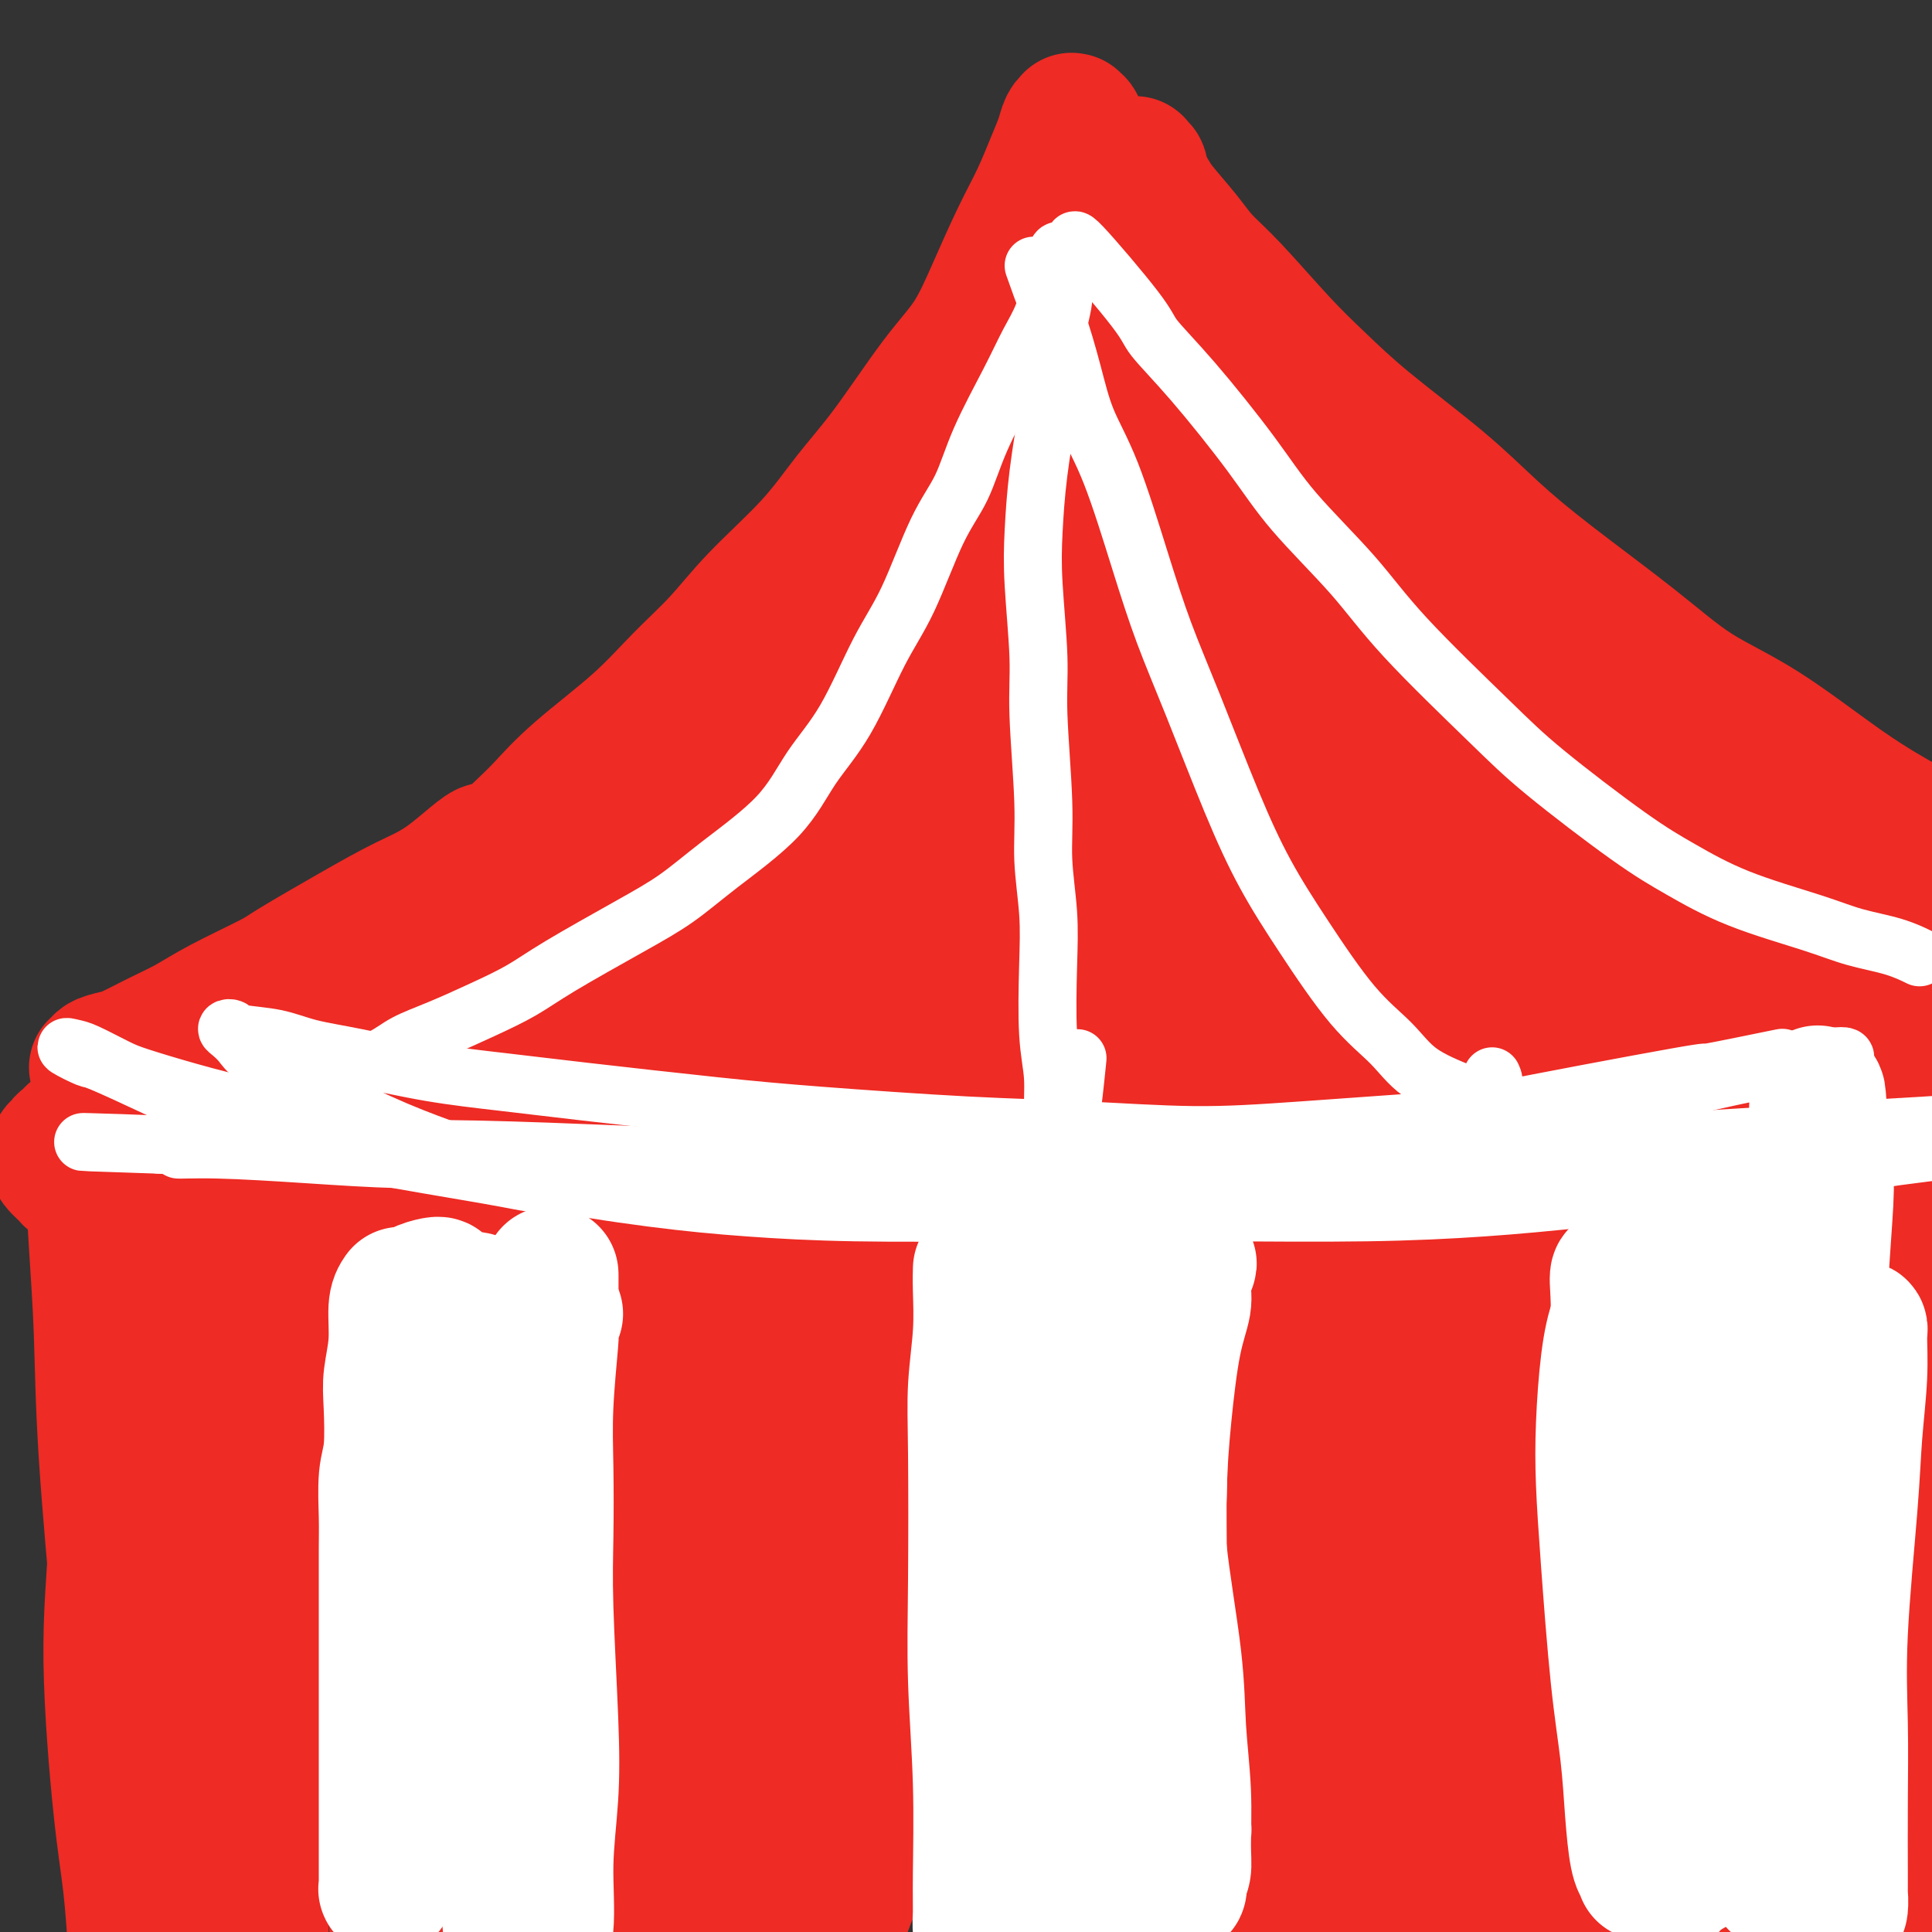 <svg viewBox='0 0 400 400' version='1.1' xmlns='http://www.w3.org/2000/svg' xmlns:xlink='http://www.w3.org/1999/xlink'><rect x="0" y="0" width="400" height="400" fill="#333333" stroke="none"/><g fill='none' stroke='#EE2B24' stroke-width='28' stroke-linecap='round' stroke-linejoin='round'><path d='M208,75c0.112,-0.122 0.223,-0.244 0,0c-0.223,0.244 -0.781,0.853 -1,1c-0.219,0.147 -0.101,-0.169 0,0c0.101,0.169 0.184,0.822 0,2c-0.184,1.178 -0.635,2.883 -1,4c-0.365,1.117 -0.645,1.648 -1,3c-0.355,1.352 -0.785,3.525 -2,6c-1.215,2.475 -3.215,5.251 -5,8c-1.785,2.749 -3.356,5.473 -5,8c-1.644,2.527 -3.360,4.859 -5,7c-1.640,2.141 -3.202,4.090 -5,6c-1.798,1.910 -3.832,3.781 -7,7c-3.168,3.219 -7.472,7.788 -11,11c-3.528,3.212 -6.281,5.069 -9,7c-2.719,1.931 -5.403,3.936 -9,7c-3.597,3.064 -8.105,7.186 -12,10c-3.895,2.814 -7.177,4.319 -10,6c-2.823,1.681 -5.187,3.538 -9,6c-3.813,2.462 -9.075,5.530 -13,8c-3.925,2.470 -6.514,4.341 -9,6c-2.486,1.659 -4.868,3.104 -8,5c-3.132,1.896 -7.012,4.242 -10,6c-2.988,1.758 -5.084,2.929 -7,4c-1.916,1.071 -3.654,2.041 -6,3c-2.346,0.959 -5.302,1.907 -7,3c-1.698,1.093 -2.140,2.331 -3,3c-0.860,0.669 -2.139,0.771 -3,1c-0.861,0.229 -1.303,0.587 -2,1c-0.697,0.413 -1.649,0.880 -2,1c-0.351,0.120 -0.100,-0.109 0,0c0.100,0.109 0.050,0.554 0,1'/><path d='M46,216c-13.774,8.143 -3.708,1.500 0,-1c3.708,-2.500 1.060,-0.857 0,0c-1.060,0.857 -0.530,0.929 0,1'/><path d='M46,216c-0.001,0.073 -0.002,0.255 0,1c0.002,0.745 0.008,2.054 0,3c-0.008,0.946 -0.029,1.530 0,3c0.029,1.470 0.106,3.825 0,6c-0.106,2.175 -0.397,4.171 -1,8c-0.603,3.829 -1.517,9.492 -2,14c-0.483,4.508 -0.534,7.863 -1,14c-0.466,6.137 -1.348,15.057 -2,22c-0.652,6.943 -1.076,11.908 -1,17c0.076,5.092 0.650,10.310 1,17c0.350,6.690 0.475,14.852 1,21c0.525,6.148 1.451,10.283 2,14c0.549,3.717 0.720,7.018 1,11c0.280,3.982 0.667,8.646 1,12c0.333,3.354 0.611,5.397 1,8c0.389,2.603 0.889,5.767 1,7c0.111,1.233 -0.166,0.535 0,1c0.166,0.465 0.775,2.093 1,0c0.225,-2.093 0.064,-7.909 0,-11c-0.064,-3.091 -0.033,-3.459 0,-5c0.033,-1.541 0.068,-4.256 0,-6c-0.068,-1.744 -0.239,-2.518 0,-7c0.239,-4.482 0.887,-12.672 1,-19c0.113,-6.328 -0.309,-10.794 0,-16c0.309,-5.206 1.348,-11.152 2,-19c0.652,-7.848 0.917,-17.600 1,-24c0.083,-6.400 -0.016,-9.450 0,-14c0.016,-4.550 0.149,-10.601 0,-15c-0.149,-4.399 -0.579,-7.146 -1,-10c-0.421,-2.854 -0.835,-5.815 -1,-9c-0.165,-3.185 -0.083,-6.592 0,-10'/><path d='M50,230c-0.067,-9.645 0.764,-4.758 1,-3c0.236,1.758 -0.123,0.386 0,2c0.123,1.614 0.727,6.214 1,10c0.273,3.786 0.216,6.758 0,13c-0.216,6.242 -0.590,15.754 -1,24c-0.410,8.246 -0.857,15.227 -1,22c-0.143,6.773 0.019,13.338 0,23c-0.019,9.662 -0.217,22.422 0,32c0.217,9.578 0.850,15.974 1,22c0.150,6.026 -0.184,11.682 0,18c0.184,6.318 0.887,13.300 1,17c0.113,3.700 -0.365,4.119 0,5c0.365,0.881 1.572,2.224 2,1c0.428,-1.224 0.077,-5.015 0,-8c-0.077,-2.985 0.119,-5.164 0,-12c-0.119,-6.836 -0.553,-18.328 -1,-25c-0.447,-6.672 -0.907,-8.524 -1,-15c-0.093,-6.476 0.183,-17.574 0,-34c-0.183,-16.426 -0.824,-38.178 -1,-47c-0.176,-8.822 0.112,-4.715 0,-6c-0.112,-1.285 -0.623,-7.963 -1,-12c-0.377,-4.037 -0.619,-5.435 -1,-7c-0.381,-1.565 -0.899,-3.299 -1,-4c-0.101,-0.701 0.217,-0.369 0,2c-0.217,2.369 -0.969,6.775 -1,12c-0.031,5.225 0.660,11.271 1,18c0.340,6.729 0.329,14.143 1,24c0.671,9.857 2.025,22.158 3,31c0.975,8.842 1.570,14.227 2,19c0.430,4.773 0.694,8.935 1,12c0.306,3.065 0.653,5.032 1,7'/><path d='M56,371c1.075,11.443 0.264,5.552 0,2c-0.264,-3.552 0.019,-4.764 0,-8c-0.019,-3.236 -0.341,-8.497 -1,-15c-0.659,-6.503 -1.654,-14.247 -2,-22c-0.346,-7.753 -0.043,-15.514 0,-22c0.043,-6.486 -0.173,-11.698 0,-19c0.173,-7.302 0.737,-16.694 1,-23c0.263,-6.306 0.226,-9.524 0,-14c-0.226,-4.476 -0.641,-10.209 -1,-14c-0.359,-3.791 -0.663,-5.639 -1,-7c-0.337,-1.361 -0.707,-2.235 -1,-2c-0.293,0.235 -0.510,1.580 -1,4c-0.490,2.420 -1.254,5.916 -2,10c-0.746,4.084 -1.474,8.755 -2,17c-0.526,8.245 -0.851,20.064 -1,29c-0.149,8.936 -0.120,14.991 0,25c0.120,10.009 0.333,23.973 1,33c0.667,9.027 1.787,13.116 2,21c0.213,7.884 -0.482,19.562 -1,24c-0.518,4.438 -0.861,1.636 -1,1c-0.139,-0.636 -0.075,0.895 0,0c0.075,-0.895 0.161,-4.216 0,-8c-0.161,-3.784 -0.567,-8.030 -1,-17c-0.433,-8.970 -0.892,-22.664 -1,-34c-0.108,-11.336 0.134,-20.316 1,-29c0.866,-8.684 2.355,-17.073 4,-27c1.645,-9.927 3.446,-21.392 5,-29c1.554,-7.608 2.860,-11.359 4,-15c1.140,-3.641 2.115,-7.173 3,-9c0.885,-1.827 1.682,-1.951 2,0c0.318,1.951 0.159,5.975 0,10'/><path d='M63,233c0.262,7.318 -0.084,20.612 0,32c0.084,11.388 0.596,20.871 1,34c0.404,13.129 0.698,29.905 1,40c0.302,10.095 0.613,13.509 1,17c0.387,3.491 0.852,7.058 1,9c0.148,1.942 -0.019,2.258 0,1c0.019,-1.258 0.226,-4.088 0,-9c-0.226,-4.912 -0.885,-11.904 -1,-20c-0.115,-8.096 0.313,-17.295 1,-32c0.687,-14.705 1.633,-34.916 3,-49c1.367,-14.084 3.153,-22.042 5,-30c1.847,-7.958 3.753,-15.917 4,-19c0.247,-3.083 -1.166,-1.290 -2,1c-0.834,2.290 -1.090,5.079 -2,15c-0.910,9.921 -2.475,26.975 -3,42c-0.525,15.025 -0.012,28.021 1,42c1.012,13.979 2.521,28.941 4,41c1.479,12.059 2.926,21.214 4,31c1.074,9.786 1.773,20.204 2,25c0.227,4.796 -0.018,3.971 0,4c0.018,0.029 0.300,0.910 0,-2c-0.300,-2.910 -1.181,-9.613 -2,-18c-0.819,-8.387 -1.575,-18.459 -2,-29c-0.425,-10.541 -0.518,-21.553 0,-37c0.518,-15.447 1.646,-35.330 3,-49c1.354,-13.670 2.933,-21.125 4,-27c1.067,-5.875 1.620,-10.168 2,-13c0.380,-2.832 0.586,-4.202 0,0c-0.586,4.202 -1.966,13.978 -3,24c-1.034,10.022 -1.724,20.292 -2,32c-0.276,11.708 -0.138,24.854 0,38'/><path d='M83,327c-0.566,22.884 0.520,33.094 1,41c0.480,7.906 0.355,13.508 0,17c-0.355,3.492 -0.938,4.872 -1,5c-0.062,0.128 0.397,-0.998 0,-4c-0.397,-3.002 -1.651,-7.882 -3,-15c-1.349,-7.118 -2.792,-16.474 -4,-26c-1.208,-9.526 -2.180,-19.223 -3,-34c-0.820,-14.777 -1.489,-34.635 -2,-48c-0.511,-13.365 -0.864,-20.238 -1,-26c-0.136,-5.762 -0.056,-10.414 -1,-11c-0.944,-0.586 -2.911,2.894 -5,9c-2.089,6.106 -4.301,14.839 -6,24c-1.699,9.161 -2.885,18.750 -4,31c-1.115,12.250 -2.159,27.160 -3,36c-0.841,8.840 -1.480,11.609 -2,14c-0.520,2.391 -0.921,4.402 -1,5c-0.079,0.598 0.164,-0.219 0,-6c-0.164,-5.781 -0.734,-16.526 -1,-23c-0.266,-6.474 -0.228,-8.678 0,-13c0.228,-4.322 0.646,-10.762 1,-16c0.354,-5.238 0.643,-9.275 1,-14c0.357,-4.725 0.781,-10.138 1,-14c0.219,-3.862 0.232,-6.174 0,-8c-0.232,-1.826 -0.708,-3.166 -1,-4c-0.292,-0.834 -0.401,-1.164 -1,-1c-0.599,0.164 -1.688,0.820 -3,2c-1.312,1.180 -2.846,2.882 -4,4c-1.154,1.118 -1.928,1.650 -2,2c-0.072,0.350 0.558,0.517 1,1c0.442,0.483 0.698,1.281 2,1c1.302,-0.281 3.651,-1.640 6,-3'/><path d='M48,253c3.253,-1.601 6.885,-5.105 10,-8c3.115,-2.895 5.714,-5.181 9,-8c3.286,-2.819 7.259,-6.170 11,-10c3.741,-3.830 7.250,-8.137 11,-12c3.750,-3.863 7.741,-7.281 13,-12c5.259,-4.719 11.786,-10.739 17,-16c5.214,-5.261 9.114,-9.762 13,-14c3.886,-4.238 7.757,-8.213 13,-14c5.243,-5.787 11.859,-13.385 17,-19c5.141,-5.615 8.808,-9.247 12,-13c3.192,-3.753 5.910,-7.626 10,-13c4.090,-5.374 9.553,-12.250 13,-17c3.447,-4.750 4.877,-7.373 8,-12c3.123,-4.627 7.940,-11.259 11,-16c3.060,-4.741 4.364,-7.592 6,-10c1.636,-2.408 3.604,-4.375 5,-7c1.396,-2.625 2.220,-5.909 3,-8c0.780,-2.091 1.515,-2.991 2,-4c0.485,-1.009 0.719,-2.128 1,-3c0.281,-0.872 0.610,-1.497 1,-2c0.390,-0.503 0.840,-0.882 1,-1c0.160,-0.118 0.029,0.026 0,0c-0.029,-0.026 0.044,-0.224 0,0c-0.044,0.224 -0.204,0.868 0,1c0.204,0.132 0.773,-0.248 1,0c0.227,0.248 0.114,1.124 0,2'/><path d='M236,37c0.555,1.041 1.441,2.145 2,3c0.559,0.855 0.790,1.462 2,3c1.210,1.538 3.398,4.008 5,6c1.602,1.992 2.618,3.507 4,5c1.382,1.493 3.128,2.966 6,6c2.872,3.034 6.868,7.631 10,11c3.132,3.369 5.398,5.511 8,8c2.602,2.489 5.538,5.327 10,9c4.462,3.673 10.449,8.182 15,12c4.551,3.818 7.667,6.944 11,10c3.333,3.056 6.882,6.041 12,10c5.118,3.959 11.804,8.894 17,13c5.196,4.106 8.901,7.385 13,10c4.099,2.615 8.590,4.567 14,8c5.410,3.433 11.738,8.347 17,12c5.262,3.653 9.458,6.045 13,8c3.542,1.955 6.429,3.473 12,6c5.571,2.527 13.826,6.064 18,8c4.174,1.936 4.267,2.270 6,3c1.733,0.730 5.106,1.857 8,3c2.894,1.143 5.310,2.303 7,3c1.690,0.697 2.653,0.933 4,1c1.347,0.067 3.079,-0.035 4,0c0.921,0.035 1.031,0.205 1,0c-0.031,-0.205 -0.204,-0.787 -2,-2c-1.796,-1.213 -5.214,-3.057 -7,-4c-1.786,-0.943 -1.939,-0.984 -2,-1c-0.061,-0.016 -0.031,-0.008 0,0'/><path d='M382,175c-6.327,-1.704 -12.655,-3.409 -18,-5c-5.345,-1.591 -9.708,-3.070 -13,-4c-3.292,-0.930 -5.513,-1.312 -10,-3c-4.487,-1.688 -11.238,-4.681 -16,-7c-4.762,-2.319 -7.534,-3.963 -12,-7c-4.466,-3.037 -10.627,-7.465 -15,-11c-4.373,-3.535 -6.958,-6.175 -10,-9c-3.042,-2.825 -6.541,-5.833 -10,-9c-3.459,-3.167 -6.877,-6.491 -10,-10c-3.123,-3.509 -5.952,-7.202 -10,-12c-4.048,-4.798 -9.316,-10.701 -12,-14c-2.684,-3.299 -2.786,-3.994 -4,-6c-1.214,-2.006 -3.541,-5.322 -5,-8c-1.459,-2.678 -2.050,-4.718 -3,-7c-0.950,-2.282 -2.257,-4.807 -3,-6c-0.743,-1.193 -0.921,-1.055 -1,-1c-0.079,0.055 -0.059,0.026 0,0c0.059,-0.026 0.155,-0.051 0,1c-0.155,1.051 -0.563,3.176 -1,6c-0.437,2.824 -0.902,6.346 -2,12c-1.098,5.654 -2.827,13.438 -4,20c-1.173,6.562 -1.790,11.902 -3,17c-1.210,5.098 -3.012,9.956 -6,16c-2.988,6.044 -7.163,13.275 -10,18c-2.837,4.725 -4.336,6.944 -6,9c-1.664,2.056 -3.494,3.951 -5,5c-1.506,1.049 -2.688,1.254 -3,0c-0.312,-1.254 0.246,-3.965 1,-7c0.754,-3.035 1.703,-6.394 4,-13c2.297,-6.606 5.942,-16.459 9,-24c3.058,-7.541 5.529,-12.771 8,-18'/><path d='M212,98c5.549,-13.770 8.420,-17.194 11,-21c2.580,-3.806 4.867,-7.994 7,-11c2.133,-3.006 4.111,-4.831 5,-6c0.889,-1.169 0.688,-1.681 -1,0c-1.688,1.681 -4.863,5.557 -8,9c-3.137,3.443 -6.234,6.454 -13,13c-6.766,6.546 -17.199,16.627 -26,25c-8.801,8.373 -15.970,15.038 -23,22c-7.030,6.962 -13.921,14.223 -23,24c-9.079,9.777 -20.348,22.071 -28,30c-7.652,7.929 -11.688,11.492 -15,15c-3.312,3.508 -5.898,6.959 -7,9c-1.102,2.041 -0.718,2.671 1,2c1.718,-0.671 4.769,-2.644 8,-5c3.231,-2.356 6.640,-5.095 13,-11c6.360,-5.905 15.671,-14.975 23,-22c7.329,-7.025 12.675,-12.006 18,-17c5.325,-4.994 10.629,-10.002 17,-15c6.371,-4.998 13.810,-9.988 18,-13c4.190,-3.012 5.132,-4.047 6,-5c0.868,-0.953 1.661,-1.823 0,0c-1.661,1.823 -5.777,6.341 -11,11c-5.223,4.659 -11.552,9.460 -18,15c-6.448,5.540 -13.013,11.821 -22,21c-8.987,9.179 -20.395,21.257 -28,29c-7.605,7.743 -11.406,11.152 -14,15c-2.594,3.848 -3.980,8.136 -4,10c-0.020,1.864 1.324,1.304 3,1c1.676,-0.304 3.682,-0.351 9,-4c5.318,-3.649 13.948,-10.900 22,-18c8.052,-7.100 15.526,-14.050 23,-21'/><path d='M155,180c10.987,-9.513 15.955,-13.795 25,-21c9.045,-7.205 22.168,-17.334 31,-24c8.832,-6.666 13.372,-9.871 18,-13c4.628,-3.129 9.345,-6.184 12,-8c2.655,-1.816 3.248,-2.393 2,-2c-1.248,0.393 -4.336,1.755 -8,4c-3.664,2.245 -7.902,5.373 -15,10c-7.098,4.627 -17.054,10.752 -24,15c-6.946,4.248 -10.880,6.619 -15,9c-4.120,2.381 -8.425,4.773 -11,6c-2.575,1.227 -3.422,1.289 -4,1c-0.578,-0.289 -0.889,-0.928 -1,-2c-0.111,-1.072 -0.022,-2.577 3,-9c3.022,-6.423 8.976,-17.763 11,-22c2.024,-4.237 0.116,-1.371 2,-5c1.884,-3.629 7.559,-13.754 11,-20c3.441,-6.246 4.648,-8.614 7,-13c2.352,-4.386 5.849,-10.790 8,-15c2.151,-4.210 2.954,-6.227 4,-8c1.046,-1.773 2.333,-3.301 3,-5c0.667,-1.699 0.714,-3.569 1,-5c0.286,-1.431 0.810,-2.422 1,-3c0.190,-0.578 0.047,-0.743 0,-1c-0.047,-0.257 0.001,-0.608 0,-1c-0.001,-0.392 -0.053,-0.826 0,-1c0.053,-0.174 0.210,-0.088 0,0c-0.210,0.088 -0.787,0.177 -1,0c-0.213,-0.177 -0.061,-0.622 0,-1c0.061,-0.378 0.030,-0.689 0,-1'/><path d='M215,45c0.288,-2.565 0.507,-2.478 1,-3c0.493,-0.522 1.260,-1.653 2,-3c0.740,-1.347 1.452,-2.910 2,-4c0.548,-1.090 0.930,-1.707 1,-2c0.070,-0.293 -0.173,-0.263 0,-1c0.173,-0.737 0.761,-2.240 1,-3c0.239,-0.760 0.131,-0.778 0,-1c-0.131,-0.222 -0.283,-0.648 0,-1c0.283,-0.352 1.001,-0.628 1,-1c-0.001,-0.372 -0.721,-0.838 -1,-1c-0.279,-0.162 -0.119,-0.020 0,0c0.119,0.020 0.195,-0.083 0,0c-0.195,0.083 -0.662,0.351 -1,1c-0.338,0.649 -0.547,1.677 -1,3c-0.453,1.323 -1.151,2.939 -2,5c-0.849,2.061 -1.849,4.567 -3,7c-1.151,2.433 -2.451,4.794 -4,8c-1.549,3.206 -3.346,7.256 -5,11c-1.654,3.744 -3.164,7.182 -5,10c-1.836,2.818 -3.998,5.016 -7,9c-3.002,3.984 -6.845,9.753 -10,14c-3.155,4.247 -5.622,6.972 -8,10c-2.378,3.028 -4.667,6.360 -8,10c-3.333,3.640 -7.709,7.587 -11,11c-3.291,3.413 -5.498,6.290 -8,9c-2.502,2.710 -5.300,5.252 -8,8c-2.700,2.748 -5.304,5.701 -9,9c-3.696,3.299 -8.485,6.942 -12,10c-3.515,3.058 -5.758,5.529 -8,8'/><path d='M112,168c-13.256,13.113 -10.396,8.396 -11,8c-0.604,-0.396 -4.672,3.529 -8,6c-3.328,2.471 -5.915,3.486 -9,5c-3.085,1.514 -6.669,3.525 -11,6c-4.331,2.475 -9.408,5.414 -12,7c-2.592,1.586 -2.697,1.819 -5,3c-2.303,1.181 -6.804,3.311 -10,5c-3.196,1.689 -5.089,2.939 -7,4c-1.911,1.061 -3.842,1.934 -6,3c-2.158,1.066 -4.545,2.324 -6,3c-1.455,0.676 -1.979,0.770 -3,1c-1.021,0.230 -2.537,0.598 -3,1c-0.463,0.402 0.129,0.839 0,1c-0.129,0.161 -0.977,0.047 -1,0c-0.023,-0.047 0.781,-0.026 1,0c0.219,0.026 -0.148,0.059 0,0c0.148,-0.059 0.809,-0.208 1,0c0.191,0.208 -0.090,0.773 0,1c0.090,0.227 0.549,0.116 1,0c0.451,-0.116 0.894,-0.237 1,0c0.106,0.237 -0.123,0.833 0,1c0.123,0.167 0.599,-0.095 1,0c0.401,0.095 0.729,0.548 1,1c0.271,0.452 0.487,0.902 1,1c0.513,0.098 1.324,-0.155 2,0c0.676,0.155 1.218,0.720 3,0c1.782,-0.720 4.803,-2.723 8,-4c3.197,-1.277 6.568,-1.827 10,-3c3.432,-1.173 6.924,-2.970 13,-6c6.076,-3.030 14.736,-7.294 22,-11c7.264,-3.706 13.132,-6.853 19,-10'/><path d='M104,191c16.426,-7.893 21.490,-10.624 28,-14c6.510,-3.376 14.466,-7.396 22,-11c7.534,-3.604 14.647,-6.790 21,-10c6.353,-3.210 11.945,-6.442 19,-10c7.055,-3.558 15.572,-7.441 21,-10c5.428,-2.559 7.767,-3.795 10,-5c2.233,-1.205 4.360,-2.378 5,-3c0.640,-0.622 -0.207,-0.692 -2,0c-1.793,0.692 -4.532,2.145 -8,4c-3.468,1.855 -7.666,4.110 -15,8c-7.334,3.890 -17.804,9.415 -26,14c-8.196,4.585 -14.117,8.230 -20,12c-5.883,3.770 -11.729,7.667 -19,12c-7.271,4.333 -15.967,9.104 -21,12c-5.033,2.896 -6.402,3.916 -8,5c-1.598,1.084 -3.426,2.231 -3,2c0.426,-0.231 3.105,-1.840 5,-3c1.895,-1.160 3.005,-1.870 5,-3c1.995,-1.130 4.874,-2.680 8,-5c3.126,-2.320 6.500,-5.412 9,-7c2.500,-1.588 4.128,-1.673 5,-2c0.872,-0.327 0.989,-0.895 1,-1c0.011,-0.105 -0.085,0.252 -1,1c-0.915,0.748 -2.649,1.888 -6,4c-3.351,2.112 -8.320,5.196 -13,8c-4.680,2.804 -9.070,5.329 -13,8c-3.930,2.671 -7.398,5.489 -13,9c-5.602,3.511 -13.337,7.714 -19,11c-5.663,3.286 -9.256,5.654 -13,8c-3.744,2.346 -7.641,4.670 -12,7c-4.359,2.330 -9.179,4.665 -14,7'/><path d='M37,239c-17.241,10.457 -8.842,5.599 -7,4c1.842,-1.599 -2.873,0.062 -6,1c-3.127,0.938 -4.666,1.152 -6,1c-1.334,-0.152 -2.462,-0.670 -3,-1c-0.538,-0.330 -0.485,-0.471 -1,-1c-0.515,-0.529 -1.598,-1.448 -2,-2c-0.402,-0.552 -0.123,-0.739 0,-1c0.123,-0.261 0.089,-0.595 0,-1c-0.089,-0.405 -0.232,-0.881 0,-1c0.232,-0.119 0.839,0.120 1,0c0.161,-0.120 -0.126,-0.598 0,-1c0.126,-0.402 0.664,-0.727 1,-1c0.336,-0.273 0.471,-0.493 1,-1c0.529,-0.507 1.452,-1.301 2,0c0.548,1.301 0.723,4.698 1,6c0.277,1.302 0.658,0.509 1,3c0.342,2.491 0.644,8.267 1,14c0.356,5.733 0.764,11.423 1,18c0.236,6.577 0.298,14.041 1,25c0.702,10.959 2.044,25.412 3,36c0.956,10.588 1.525,17.312 2,24c0.475,6.688 0.857,13.339 1,20c0.143,6.661 0.047,13.330 0,17c-0.047,3.670 -0.045,4.341 0,5c0.045,0.659 0.135,1.308 0,-1c-0.135,-2.308 -0.494,-7.571 -1,-12c-0.506,-4.429 -1.161,-8.024 -2,-16c-0.839,-7.976 -1.864,-20.334 -2,-30c-0.136,-9.666 0.617,-16.641 1,-24c0.383,-7.359 0.395,-15.103 1,-23c0.605,-7.897 1.802,-15.949 3,-24'/><path d='M28,273c1.181,-13.473 1.635,-11.655 2,-13c0.365,-1.345 0.642,-5.854 1,-9c0.358,-3.146 0.798,-4.930 1,-7c0.202,-2.070 0.165,-4.425 0,-5c-0.165,-0.575 -0.458,0.629 -1,4c-0.542,3.371 -1.331,8.908 -2,14c-0.669,5.092 -1.217,9.737 -2,20c-0.783,10.263 -1.801,26.144 -2,38c-0.199,11.856 0.422,19.689 1,30c0.578,10.311 1.115,23.102 2,31c0.885,7.898 2.119,10.903 3,13c0.881,2.097 1.408,3.287 2,4c0.592,0.713 1.250,0.950 3,-3c1.750,-3.950 4.591,-12.088 6,-19c1.409,-6.912 1.384,-12.598 4,-26c2.616,-13.402 7.871,-34.520 14,-54c6.129,-19.480 13.132,-37.321 16,-45c2.868,-7.679 1.602,-5.197 3,-7c1.398,-1.803 5.461,-7.890 8,-11c2.539,-3.110 3.553,-3.244 4,-2c0.447,1.244 0.326,3.866 0,8c-0.326,4.134 -0.858,9.782 -2,21c-1.142,11.218 -2.894,28.008 -4,41c-1.106,12.992 -1.567,22.185 -2,31c-0.433,8.815 -0.840,17.251 -1,24c-0.160,6.749 -0.073,11.811 0,15c0.073,3.189 0.133,4.504 1,3c0.867,-1.504 2.541,-5.828 4,-11c1.459,-5.172 2.703,-11.192 5,-22c2.297,-10.808 5.649,-26.404 9,-42'/><path d='M101,294c4.771,-18.270 7.697,-26.446 11,-36c3.303,-9.554 6.982,-20.486 11,-31c4.018,-10.514 8.373,-20.608 11,-26c2.627,-5.392 3.525,-6.081 4,-5c0.475,1.081 0.528,3.932 0,8c-0.528,4.068 -1.637,9.354 -4,21c-2.363,11.646 -5.979,29.652 -9,43c-3.021,13.348 -5.445,22.039 -8,35c-2.555,12.961 -5.241,30.191 -7,42c-1.759,11.809 -2.592,18.196 -3,25c-0.408,6.804 -0.392,14.024 0,19c0.392,4.976 1.160,7.707 2,10c0.840,2.293 1.750,4.147 3,3c1.250,-1.147 2.838,-5.297 4,-11c1.162,-5.703 1.899,-12.961 3,-21c1.101,-8.039 2.568,-16.861 5,-33c2.432,-16.139 5.830,-39.596 8,-52c2.170,-12.404 3.112,-13.757 6,-26c2.888,-12.243 7.721,-35.378 10,-47c2.279,-11.622 2.003,-11.732 3,-18c0.997,-6.268 3.268,-18.693 4,-25c0.732,-6.307 -0.073,-6.496 -2,-3c-1.927,3.496 -4.975,10.676 -6,12c-1.025,1.324 -0.028,-3.209 -3,7c-2.972,10.209 -9.914,35.161 -15,58c-5.086,22.839 -8.317,43.565 -10,61c-1.683,17.435 -1.818,31.578 -2,44c-0.182,12.422 -0.410,23.123 0,34c0.410,10.877 1.456,21.928 2,28c0.544,6.072 0.584,7.163 1,7c0.416,-0.163 1.208,-1.582 2,-3'/><path d='M122,414c0.571,-4.173 0.998,-13.107 2,-23c1.002,-9.893 2.581,-20.745 4,-32c1.419,-11.255 2.680,-22.914 6,-41c3.320,-18.086 8.699,-42.599 14,-61c5.301,-18.401 10.523,-30.691 15,-42c4.477,-11.309 8.208,-21.639 12,-30c3.792,-8.361 7.645,-14.753 9,-17c1.355,-2.247 0.213,-0.348 -1,2c-1.213,2.348 -2.496,5.145 -5,15c-2.504,9.855 -6.230,26.766 -9,42c-2.770,15.234 -4.583,28.790 -6,42c-1.417,13.210 -2.436,26.075 -3,41c-0.564,14.925 -0.672,31.909 -1,42c-0.328,10.091 -0.874,13.287 -1,17c-0.126,3.713 0.169,7.942 1,7c0.831,-0.942 2.199,-7.055 3,-10c0.801,-2.945 1.034,-2.720 2,-12c0.966,-9.280 2.665,-28.063 5,-44c2.335,-15.937 5.306,-29.028 9,-43c3.694,-13.972 8.112,-28.827 12,-42c3.888,-13.173 7.245,-24.665 11,-36c3.755,-11.335 7.909,-22.514 10,-29c2.091,-6.486 2.121,-8.279 1,-9c-1.121,-0.721 -3.392,-0.369 -6,3c-2.608,3.369 -5.552,9.754 -9,17c-3.448,7.246 -7.399,15.352 -13,32c-5.601,16.648 -12.852,41.837 -17,62c-4.148,20.163 -5.194,35.302 -6,50c-0.806,14.698 -1.371,28.957 -1,43c0.371,14.043 1.677,27.869 3,36c1.323,8.131 2.661,10.565 4,13'/><path d='M167,407c1.369,7.828 1.290,2.899 2,-1c0.710,-3.899 2.207,-6.766 3,-11c0.793,-4.234 0.880,-9.833 2,-23c1.120,-13.167 3.273,-33.902 5,-50c1.727,-16.098 3.027,-27.560 7,-47c3.973,-19.440 10.618,-46.858 16,-67c5.382,-20.142 9.500,-33.009 13,-45c3.500,-11.991 6.383,-23.105 8,-32c1.617,-8.895 1.967,-15.569 1,-18c-0.967,-2.431 -3.251,-0.617 -6,1c-2.749,1.617 -5.965,3.037 -12,11c-6.035,7.963 -14.891,22.470 -21,32c-6.109,9.530 -9.472,14.081 -16,37c-6.528,22.919 -16.222,64.204 -20,80c-3.778,15.796 -1.640,6.104 -2,17c-0.360,10.896 -3.218,42.379 -4,61c-0.782,18.621 0.511,24.378 2,31c1.489,6.622 3.173,14.109 5,19c1.827,4.891 3.798,7.186 7,8c3.202,0.814 7.634,0.148 11,-3c3.366,-3.148 5.667,-8.779 8,-15c2.333,-6.221 4.697,-13.031 8,-27c3.303,-13.969 7.543,-35.097 11,-51c3.457,-15.903 6.131,-26.582 11,-43c4.869,-16.418 11.932,-38.575 17,-55c5.068,-16.425 8.140,-27.119 11,-37c2.860,-9.881 5.507,-18.949 8,-29c2.493,-10.051 4.833,-21.086 6,-27c1.167,-5.914 1.160,-6.708 1,-8c-0.160,-1.292 -0.474,-3.084 -2,-1c-1.526,2.084 -4.263,8.042 -7,14'/><path d='M240,128c-2.573,6.031 -4.505,14.610 -7,23c-2.495,8.390 -5.553,16.592 -8,31c-2.447,14.408 -4.283,35.021 -5,51c-0.717,15.979 -0.315,27.323 0,38c0.315,10.677 0.543,20.686 1,31c0.457,10.314 1.144,20.933 2,28c0.856,7.067 1.880,10.581 3,14c1.120,3.419 2.336,6.741 4,9c1.664,2.259 3.775,3.453 5,3c1.225,-0.453 1.566,-2.552 2,-5c0.434,-2.448 0.963,-5.243 1,-12c0.037,-6.757 -0.419,-17.476 -1,-26c-0.581,-8.524 -1.288,-14.854 -2,-26c-0.712,-11.146 -1.431,-27.107 -2,-40c-0.569,-12.893 -0.990,-22.719 -1,-32c-0.010,-9.281 0.389,-18.018 1,-28c0.611,-9.982 1.433,-21.210 2,-28c0.567,-6.790 0.878,-9.142 1,-11c0.122,-1.858 0.054,-3.224 0,-2c-0.054,1.224 -0.096,5.036 0,10c0.096,4.964 0.329,11.078 1,25c0.671,13.922 1.779,35.651 3,53c1.221,17.349 2.556,30.317 4,45c1.444,14.683 2.998,31.080 4,45c1.002,13.920 1.451,25.363 3,42c1.549,16.637 4.199,38.469 6,53c1.801,14.531 2.753,21.761 4,29c1.247,7.239 2.788,14.487 3,17c0.212,2.513 -0.904,0.292 -2,-3c-1.096,-3.292 -2.170,-7.655 -4,-15c-1.830,-7.345 -4.415,-17.673 -7,-28'/><path d='M251,419c-4.287,-17.102 -8.503,-36.858 -11,-55c-2.497,-18.142 -3.274,-34.669 -4,-51c-0.726,-16.331 -1.399,-32.467 0,-52c1.399,-19.533 4.872,-42.464 7,-58c2.128,-15.536 2.910,-23.679 4,-30c1.090,-6.321 2.486,-10.822 2,-14c-0.486,-3.178 -2.855,-5.035 -6,-1c-3.145,4.035 -7.066,13.961 -10,20c-2.934,6.039 -4.882,8.190 -8,21c-3.118,12.810 -7.407,36.280 -11,60c-3.593,23.720 -6.490,47.690 -8,66c-1.510,18.310 -1.632,30.961 -2,43c-0.368,12.039 -0.982,23.465 -1,32c-0.018,8.535 0.560,14.178 1,18c0.440,3.822 0.741,5.822 1,5c0.259,-0.822 0.476,-4.466 1,-9c0.524,-4.534 1.354,-9.960 3,-22c1.646,-12.040 4.106,-30.695 7,-45c2.894,-14.305 6.221,-24.259 11,-38c4.779,-13.741 11.009,-31.268 15,-41c3.991,-9.732 5.742,-11.667 7,-12c1.258,-0.333 2.023,0.937 2,3c-0.023,2.063 -0.835,4.921 -3,11c-2.165,6.079 -5.684,15.380 -8,22c-2.316,6.620 -3.429,10.558 -5,15c-1.571,4.442 -3.601,9.388 -5,13c-1.399,3.612 -2.168,5.891 -3,7c-0.832,1.109 -1.728,1.050 -2,1c-0.272,-0.050 0.081,-0.090 0,-1c-0.081,-0.910 -0.594,-2.688 -1,-5c-0.406,-2.312 -0.703,-5.156 -1,-8'/><path d='M223,314c-0.678,-3.536 -0.372,-5.876 1,-14c1.372,-8.124 3.810,-22.033 5,-29c1.190,-6.967 1.133,-6.993 3,-13c1.867,-6.007 5.659,-17.994 8,-26c2.341,-8.006 3.230,-12.032 5,-20c1.770,-7.968 4.421,-19.877 6,-28c1.579,-8.123 2.088,-12.461 3,-20c0.912,-7.539 2.228,-18.279 3,-24c0.772,-5.721 0.999,-6.422 1,-9c0.001,-2.578 -0.224,-7.032 0,-9c0.224,-1.968 0.898,-1.451 1,1c0.102,2.451 -0.367,6.837 -1,14c-0.633,7.163 -1.430,17.103 -2,29c-0.570,11.897 -0.914,25.752 -1,39c-0.086,13.248 0.087,25.890 0,40c-0.087,14.110 -0.433,29.690 0,41c0.433,11.310 1.644,18.352 2,22c0.356,3.648 -0.142,3.902 0,4c0.142,0.098 0.923,0.038 1,-2c0.077,-2.038 -0.549,-6.055 -1,-12c-0.451,-5.945 -0.725,-13.818 -1,-27c-0.275,-13.182 -0.550,-31.673 0,-50c0.550,-18.327 1.927,-36.489 3,-50c1.073,-13.511 1.843,-22.372 3,-31c1.157,-8.628 2.700,-17.025 4,-24c1.300,-6.975 2.357,-12.529 3,-15c0.643,-2.471 0.871,-1.858 1,0c0.129,1.858 0.158,4.962 0,9c-0.158,4.038 -0.504,9.010 0,19c0.504,9.990 1.858,24.997 3,35c1.142,10.003 2.071,15.001 3,20'/><path d='M276,184c1.514,15.478 1.799,12.672 2,12c0.201,-0.672 0.316,0.789 0,1c-0.316,0.211 -1.065,-0.828 -2,-2c-0.935,-1.172 -2.058,-2.476 -5,-8c-2.942,-5.524 -7.704,-15.268 -12,-24c-4.296,-8.732 -8.128,-16.451 -11,-25c-2.872,-8.549 -4.786,-17.928 -8,-28c-3.214,-10.072 -7.728,-20.837 -10,-27c-2.272,-6.163 -2.303,-7.723 -3,-9c-0.697,-1.277 -2.061,-2.272 -2,0c0.061,2.272 1.547,7.810 3,14c1.453,6.190 2.875,13.031 5,23c2.125,9.969 4.954,23.066 10,40c5.046,16.934 12.308,37.706 15,46c2.692,8.294 0.813,4.111 1,5c0.187,0.889 2.442,6.852 4,10c1.558,3.148 2.421,3.482 3,4c0.579,0.518 0.875,1.220 1,-1c0.125,-2.220 0.079,-7.362 0,-12c-0.079,-4.638 -0.190,-8.773 -1,-18c-0.810,-9.227 -2.317,-23.547 -3,-35c-0.683,-11.453 -0.542,-20.038 0,-27c0.542,-6.962 1.485,-12.300 2,-16c0.515,-3.700 0.602,-5.761 1,-3c0.398,2.761 1.107,10.343 2,19c0.893,8.657 1.970,18.387 3,29c1.030,10.613 2.014,22.109 4,35c1.986,12.891 4.976,27.177 7,36c2.024,8.823 3.083,12.183 4,15c0.917,2.817 1.690,5.091 2,5c0.310,-0.091 0.155,-2.545 0,-5'/><path d='M288,238c-0.133,-2.690 -0.467,-6.914 -1,-12c-0.533,-5.086 -1.266,-11.035 -2,-22c-0.734,-10.965 -1.468,-26.946 -2,-38c-0.532,-11.054 -0.860,-17.180 -1,-22c-0.140,-4.820 -0.092,-8.333 0,-9c0.092,-0.667 0.228,1.513 1,8c0.772,6.487 2.181,17.282 4,28c1.819,10.718 4.047,21.359 7,32c2.953,10.641 6.632,21.281 10,29c3.368,7.719 6.424,12.518 9,16c2.576,3.482 4.670,5.648 6,6c1.330,0.352 1.896,-1.111 2,-3c0.104,-1.889 -0.255,-4.203 -2,-10c-1.745,-5.797 -4.878,-15.078 -8,-26c-3.122,-10.922 -6.235,-23.485 -9,-36c-2.765,-12.515 -5.184,-24.981 -6,-30c-0.816,-5.019 -0.031,-2.589 0,-2c0.031,0.589 -0.694,-0.663 -1,-1c-0.306,-0.337 -0.195,0.240 1,7c1.195,6.760 3.473,19.702 7,32c3.527,12.298 8.304,23.950 11,31c2.696,7.050 3.309,9.496 5,13c1.691,3.504 4.458,8.065 7,11c2.542,2.935 4.860,4.245 6,5c1.140,0.755 1.102,0.954 1,-1c-0.102,-1.954 -0.269,-6.060 -1,-10c-0.731,-3.940 -2.024,-7.713 -4,-17c-1.976,-9.287 -4.633,-24.087 -6,-36c-1.367,-11.913 -1.445,-20.938 -2,-30c-0.555,-9.062 -1.587,-18.161 -2,-22c-0.413,-3.839 -0.206,-2.420 0,-1'/><path d='M318,128c-2.220,-17.222 -0.770,-1.778 0,10c0.770,11.778 0.861,19.890 2,28c1.139,8.110 3.326,16.219 5,23c1.674,6.781 2.834,12.235 4,16c1.166,3.765 2.338,5.842 3,7c0.662,1.158 0.815,1.397 1,1c0.185,-0.397 0.403,-1.431 -1,-6c-1.403,-4.569 -4.426,-12.672 -7,-20c-2.574,-7.328 -4.700,-13.879 -7,-21c-2.300,-7.121 -4.775,-14.812 -8,-23c-3.225,-8.188 -7.200,-16.874 -10,-22c-2.800,-5.126 -4.424,-6.693 -6,-8c-1.576,-1.307 -3.105,-2.352 -5,-3c-1.895,-0.648 -4.155,-0.897 -5,-1c-0.845,-0.103 -0.273,-0.060 0,0c0.273,0.060 0.247,0.138 2,2c1.753,1.862 5.283,5.507 8,9c2.717,3.493 4.620,6.832 9,12c4.380,5.168 11.237,12.164 17,18c5.763,5.836 10.430,10.513 15,15c4.570,4.487 9.042,8.784 15,15c5.958,6.216 13.403,14.349 19,20c5.597,5.651 9.348,8.819 13,12c3.652,3.181 7.206,6.377 11,9c3.794,2.623 7.828,4.675 10,6c2.172,1.325 2.483,1.924 3,2c0.517,0.076 1.242,-0.371 1,-1c-0.242,-0.629 -1.450,-1.438 -3,-3c-1.550,-1.562 -3.443,-3.875 -6,-7c-2.557,-3.125 -5.779,-7.063 -9,-11'/><path d='M389,207c-5.297,-6.399 -10.039,-11.396 -14,-16c-3.961,-4.604 -7.141,-8.815 -10,-13c-2.859,-4.185 -5.398,-8.343 -8,-12c-2.602,-3.657 -5.269,-6.815 -7,-9c-1.731,-2.185 -2.527,-3.399 -3,-4c-0.473,-0.601 -0.621,-0.589 0,0c0.621,0.589 2.013,1.754 3,4c0.987,2.246 1.568,5.574 4,13c2.432,7.426 6.715,18.951 10,28c3.285,9.049 5.574,15.623 8,22c2.426,6.377 4.991,12.557 7,17c2.009,4.443 3.463,7.148 5,9c1.537,1.852 3.158,2.851 4,3c0.842,0.149 0.904,-0.551 1,-3c0.096,-2.449 0.224,-6.646 0,-11c-0.224,-4.354 -0.802,-8.865 -1,-14c-0.198,-5.135 -0.018,-10.892 0,-18c0.018,-7.108 -0.127,-15.566 0,-21c0.127,-5.434 0.524,-7.846 1,-8c0.476,-0.154 1.030,1.948 1,2c-0.030,0.052 -0.644,-1.947 0,5c0.644,6.947 2.544,22.838 3,29c0.456,6.162 -0.533,2.595 0,8c0.533,5.405 2.589,19.784 4,29c1.411,9.216 2.178,13.270 3,17c0.822,3.730 1.700,7.136 2,9c0.300,1.864 0.022,2.184 0,2c-0.022,-0.184 0.210,-0.874 0,-3c-0.210,-2.126 -0.864,-5.688 -2,-10c-1.136,-4.312 -2.753,-9.375 -4,-15c-1.247,-5.625 -2.123,-11.813 -3,-18'/><path d='M393,229c-1.780,-11.468 -1.730,-18.138 -2,-23c-0.270,-4.862 -0.861,-7.917 -1,-10c-0.139,-2.083 0.174,-3.193 0,-3c-0.174,0.193 -0.833,1.688 -1,5c-0.167,3.312 0.159,8.441 0,14c-0.159,5.559 -0.803,11.546 0,23c0.803,11.454 3.051,28.373 5,41c1.949,12.627 3.597,20.961 5,29c1.403,8.039 2.562,15.782 4,24c1.438,8.218 3.156,16.910 4,22c0.844,5.090 0.814,6.577 1,9c0.186,2.423 0.589,5.780 0,2c-0.589,-3.780 -2.169,-14.698 -3,-17c-0.831,-2.302 -0.914,4.010 -2,-7c-1.086,-11.010 -3.177,-39.343 -4,-51c-0.823,-11.657 -0.379,-6.639 0,-10c0.379,-3.361 0.694,-15.101 1,-25c0.306,-9.899 0.602,-17.957 1,-23c0.398,-5.043 0.896,-7.071 0,-8c-0.896,-0.929 -3.187,-0.759 -5,1c-1.813,1.759 -3.150,5.107 -5,10c-1.850,4.893 -4.215,11.331 -6,18c-1.785,6.669 -2.990,13.568 -4,25c-1.010,11.432 -1.825,27.396 -2,39c-0.175,11.604 0.291,18.846 1,26c0.709,7.154 1.662,14.218 2,20c0.338,5.782 0.060,10.281 0,13c-0.060,2.719 0.097,3.657 0,4c-0.097,0.343 -0.449,0.092 -1,-2c-0.551,-2.092 -1.300,-6.026 -2,-11c-0.700,-4.974 -1.350,-10.987 -2,-17'/><path d='M377,347c-1.261,-10.196 -1.914,-20.687 -2,-30c-0.086,-9.313 0.395,-17.449 1,-26c0.605,-8.551 1.336,-17.517 2,-25c0.664,-7.483 1.263,-13.484 2,-20c0.737,-6.516 1.612,-13.548 2,-17c0.388,-3.452 0.290,-3.323 0,-3c-0.290,0.323 -0.771,0.839 -1,3c-0.229,2.161 -0.206,5.966 -1,11c-0.794,5.034 -2.406,11.295 -3,22c-0.594,10.705 -0.170,25.852 0,37c0.170,11.148 0.085,18.295 1,28c0.915,9.705 2.828,21.966 4,30c1.172,8.034 1.601,11.841 2,15c0.399,3.159 0.766,5.669 1,7c0.234,1.331 0.335,1.483 0,0c-0.335,-1.483 -1.107,-4.600 -2,-10c-0.893,-5.400 -1.906,-13.081 -3,-18c-1.094,-4.919 -2.267,-7.076 -3,-26c-0.733,-18.924 -1.024,-54.615 -1,-68c0.024,-13.385 0.365,-4.463 1,-10c0.635,-5.537 1.565,-25.534 2,-33c0.435,-7.466 0.377,-2.403 0,-1c-0.377,1.403 -1.072,-0.856 -2,1c-0.928,1.856 -2.089,7.825 -3,15c-0.911,7.175 -1.572,15.556 -2,24c-0.428,8.444 -0.623,16.949 0,29c0.623,12.051 2.065,27.646 3,38c0.935,10.354 1.364,15.466 2,20c0.636,4.534 1.479,8.490 2,12c0.521,3.510 0.720,6.574 1,8c0.280,1.426 0.640,1.213 1,1'/><path d='M381,361c1.421,12.119 0.472,2.916 0,-3c-0.472,-5.916 -0.468,-8.543 -1,-13c-0.532,-4.457 -1.599,-10.742 -2,-17c-0.401,-6.258 -0.136,-12.489 0,-22c0.136,-9.511 0.142,-22.302 0,-32c-0.142,-9.698 -0.432,-16.302 0,-22c0.432,-5.698 1.587,-10.489 2,-15c0.413,-4.511 0.083,-8.741 0,-11c-0.083,-2.259 0.080,-2.547 0,-3c-0.080,-0.453 -0.404,-1.072 -1,-1c-0.596,0.072 -1.465,0.836 -2,1c-0.535,0.164 -0.738,-0.271 -1,3c-0.262,3.271 -0.585,10.248 -1,17c-0.415,6.752 -0.923,13.280 -1,19c-0.077,5.720 0.276,10.632 0,16c-0.276,5.368 -1.181,11.192 -2,15c-0.819,3.808 -1.551,5.599 -2,8c-0.449,2.401 -0.616,5.413 -2,7c-1.384,1.587 -3.985,1.751 -5,2c-1.015,0.249 -0.444,0.584 -1,-3c-0.556,-3.584 -2.237,-11.087 -3,-15c-0.763,-3.913 -0.606,-4.238 -1,-11c-0.394,-6.762 -1.338,-19.962 -2,-29c-0.662,-9.038 -1.041,-13.913 -1,-21c0.041,-7.087 0.502,-16.385 1,-22c0.498,-5.615 1.033,-7.548 1,-9c-0.033,-1.452 -0.633,-2.422 -1,-3c-0.367,-0.578 -0.500,-0.763 -1,1c-0.500,1.763 -1.365,5.475 -2,12c-0.635,6.525 -1.038,15.864 -1,25c0.038,9.136 0.519,18.068 1,27'/><path d='M353,262c0.395,15.855 2.881,22.994 5,32c2.119,9.006 3.870,19.881 6,31c2.130,11.119 4.638,22.484 6,30c1.362,7.516 1.576,11.185 2,14c0.424,2.815 1.057,4.777 1,6c-0.057,1.223 -0.802,1.706 -1,1c-0.198,-0.706 0.153,-2.601 -1,-8c-1.153,-5.399 -3.810,-14.303 -6,-23c-2.190,-8.697 -3.914,-17.188 -5,-26c-1.086,-8.812 -1.533,-17.946 -3,-30c-1.467,-12.054 -3.955,-27.030 -5,-37c-1.045,-9.970 -0.648,-14.936 -1,-20c-0.352,-5.064 -1.453,-10.228 -2,-14c-0.547,-3.772 -0.539,-6.154 -1,-8c-0.461,-1.846 -1.391,-3.157 -2,-4c-0.609,-0.843 -0.898,-1.217 -2,0c-1.102,1.217 -3.017,4.024 -4,7c-0.983,2.976 -1.033,6.119 -1,14c0.033,7.881 0.148,20.499 1,31c0.852,10.501 2.442,18.884 5,32c2.558,13.116 6.086,30.965 9,44c2.914,13.035 5.214,21.255 7,29c1.786,7.745 3.059,15.014 4,21c0.941,5.986 1.550,10.690 2,14c0.450,3.310 0.742,5.226 1,6c0.258,0.774 0.483,0.406 0,-2c-0.483,-2.406 -1.674,-6.849 -3,-12c-1.326,-5.151 -2.789,-11.010 -5,-23c-2.211,-11.990 -5.172,-30.113 -7,-45c-1.828,-14.887 -2.522,-26.539 -3,-38c-0.478,-11.461 -0.739,-22.730 -1,-34'/><path d='M349,250c-0.299,-18.079 0.954,-27.276 1,-34c0.046,-6.724 -1.116,-10.974 -2,-14c-0.884,-3.026 -1.490,-4.827 -3,-4c-1.510,0.827 -3.925,4.283 -6,8c-2.075,3.717 -3.811,7.696 -6,18c-2.189,10.304 -4.831,26.934 -6,41c-1.169,14.066 -0.865,25.567 0,37c0.865,11.433 2.289,22.797 4,36c1.711,13.203 3.708,28.245 5,38c1.292,9.755 1.880,14.225 2,18c0.120,3.775 -0.227,6.857 0,10c0.227,3.143 1.027,6.346 -1,-1c-2.027,-7.346 -6.881,-25.242 -10,-37c-3.119,-11.758 -4.503,-17.379 -6,-31c-1.497,-13.621 -3.109,-35.240 -4,-47c-0.891,-11.760 -1.063,-13.659 -1,-22c0.063,-8.341 0.359,-23.125 1,-31c0.641,-7.875 1.626,-8.841 2,-9c0.374,-0.159 0.139,0.491 0,4c-0.139,3.509 -0.180,9.878 0,17c0.180,7.122 0.582,14.997 3,29c2.418,14.003 6.851,34.135 11,49c4.149,14.865 8.012,24.462 12,34c3.988,9.538 8.101,19.018 12,26c3.899,6.982 7.585,11.466 11,15c3.415,3.534 6.559,6.118 9,7c2.441,0.882 4.180,0.061 6,-3c1.820,-3.061 3.721,-8.363 4,-14c0.279,-5.637 -1.063,-11.611 -2,-19c-0.937,-7.389 -1.468,-16.195 -2,-25'/><path d='M383,346c-1.840,-13.272 -4.440,-24.450 -6,-33c-1.560,-8.550 -2.080,-14.470 -3,-19c-0.920,-4.530 -2.241,-7.669 -4,-9c-1.759,-1.331 -3.955,-0.855 -5,2c-1.045,2.855 -0.937,8.090 -1,14c-0.063,5.910 -0.296,12.494 1,24c1.296,11.506 4.122,27.933 7,40c2.878,12.067 5.807,19.773 8,27c2.193,7.227 3.650,13.976 5,19c1.350,5.024 2.593,8.325 3,10c0.407,1.675 -0.021,1.726 0,0c0.021,-1.726 0.491,-5.228 0,-10c-0.491,-4.772 -1.943,-10.813 -3,-17c-1.057,-6.187 -1.720,-12.521 -3,-24c-1.280,-11.479 -3.176,-28.105 -4,-40c-0.824,-11.895 -0.574,-19.060 -1,-28c-0.426,-8.940 -1.528,-19.654 -2,-25c-0.472,-5.346 -0.313,-5.323 0,-5c0.313,0.323 0.782,0.946 1,3c0.218,2.054 0.186,5.540 2,14c1.814,8.460 5.474,21.895 9,33c3.526,11.105 6.919,19.881 10,28c3.081,8.119 5.851,15.581 8,22c2.149,6.419 3.677,11.797 4,14c0.323,2.203 -0.559,1.233 -1,0c-0.441,-1.233 -0.441,-2.729 -3,-7c-2.559,-4.271 -7.677,-11.319 -12,-17c-4.323,-5.681 -7.849,-9.997 -13,-18c-5.151,-8.003 -11.925,-19.693 -17,-29c-5.075,-9.307 -8.450,-16.231 -12,-23c-3.550,-6.769 -7.275,-13.385 -11,-20'/><path d='M340,272c-7.628,-13.609 -6.698,-11.630 -9,-9c-2.302,2.630 -7.834,5.911 -11,11c-3.166,5.089 -3.964,11.985 -5,23c-1.036,11.015 -2.308,26.149 -3,37c-0.692,10.851 -0.803,17.418 -1,24c-0.197,6.582 -0.478,13.178 -1,19c-0.522,5.822 -1.283,10.869 -2,13c-0.717,2.131 -1.390,1.344 -2,0c-0.610,-1.344 -1.158,-3.246 -3,-9c-1.842,-5.754 -4.977,-15.360 -7,-25c-2.023,-9.640 -2.933,-19.313 -4,-29c-1.067,-9.687 -2.291,-19.390 -3,-33c-0.709,-13.610 -0.903,-31.129 -1,-43c-0.097,-11.871 -0.097,-18.093 0,-24c0.097,-5.907 0.291,-11.499 0,-12c-0.291,-0.501 -1.067,4.088 -2,8c-0.933,3.912 -2.023,7.145 0,26c2.023,18.855 7.160,53.332 10,70c2.840,16.668 3.383,15.528 7,27c3.617,11.472 10.306,35.555 13,45c2.694,9.445 1.391,4.252 1,4c-0.391,-0.252 0.128,4.438 0,5c-0.128,0.562 -0.905,-3.003 -2,-7c-1.095,-3.997 -2.508,-8.426 -5,-17c-2.492,-8.574 -6.064,-21.293 -9,-33c-2.936,-11.707 -5.237,-22.400 -7,-33c-1.763,-10.600 -2.989,-21.105 -4,-34c-1.011,-12.895 -1.807,-28.178 -2,-37c-0.193,-8.822 0.217,-11.183 0,-13c-0.217,-1.817 -1.062,-3.091 -2,0c-0.938,3.091 -1.969,10.545 -3,18'/><path d='M283,244c-0.878,6.460 -0.573,13.609 0,27c0.573,13.391 1.414,33.023 3,47c1.586,13.977 3.918,22.299 6,33c2.082,10.701 3.913,23.781 5,31c1.087,7.219 1.429,8.577 1,9c-0.429,0.423 -1.629,-0.087 -3,-2c-1.371,-1.913 -2.914,-5.228 -6,-13c-3.086,-7.772 -7.717,-20.002 -11,-31c-3.283,-10.998 -5.219,-20.764 -7,-31c-1.781,-10.236 -3.407,-20.941 -5,-34c-1.593,-13.059 -3.154,-28.471 -4,-37c-0.846,-8.529 -0.978,-10.177 -2,-12c-1.022,-1.823 -2.933,-3.823 -4,8c-1.067,11.823 -1.288,37.469 -2,45c-0.712,7.531 -1.915,-3.053 0,12c1.915,15.053 6.948,55.744 9,72c2.052,16.256 1.124,8.077 2,10c0.876,1.923 3.556,13.949 5,21c1.444,7.051 1.652,9.128 2,9c0.348,-0.128 0.836,-2.459 1,-5c0.164,-2.541 0.004,-5.290 -1,-13c-1.004,-7.710 -2.853,-20.380 -4,-32c-1.147,-11.620 -1.593,-22.190 -2,-33c-0.407,-10.810 -0.775,-21.859 -1,-35c-0.225,-13.141 -0.305,-28.375 -1,-37c-0.695,-8.625 -2.003,-10.643 -3,-11c-0.997,-0.357 -1.681,0.946 -3,3c-1.319,2.054 -3.271,4.860 -5,14c-1.729,9.140 -3.235,24.615 -4,38c-0.765,13.385 -0.790,24.682 0,38c0.790,13.318 2.395,28.659 4,44'/><path d='M253,379c0.850,17.121 0.977,18.924 1,22c0.023,3.076 -0.056,7.427 0,8c0.056,0.573 0.246,-2.630 0,-7c-0.246,-4.370 -0.929,-9.906 -2,-16c-1.071,-6.094 -2.530,-12.745 -4,-24c-1.470,-11.255 -2.949,-27.113 -4,-39c-1.051,-11.887 -1.672,-19.802 -2,-27c-0.328,-7.198 -0.361,-13.680 -1,-17c-0.639,-3.320 -1.883,-3.477 -3,-3c-1.117,0.477 -2.108,1.590 -4,8c-1.892,6.410 -4.686,18.118 -6,29c-1.314,10.882 -1.147,20.937 -1,32c0.147,11.063 0.273,23.133 1,34c0.727,10.867 2.054,20.530 3,29c0.946,8.470 1.511,15.748 2,20c0.489,4.252 0.901,5.480 0,-1c-0.901,-6.480 -3.116,-20.666 -4,-27c-0.884,-6.334 -0.437,-4.815 -1,-9c-0.563,-4.185 -2.135,-14.074 -3,-26c-0.865,-11.926 -1.023,-25.889 -1,-34c0.023,-8.111 0.228,-10.369 1,-11c0.772,-0.631 2.113,0.366 4,6c1.887,5.634 4.322,15.905 6,24c1.678,8.095 2.600,14.014 3,20c0.400,5.986 0.279,12.039 0,18c-0.279,5.961 -0.717,11.831 -1,15c-0.283,3.169 -0.410,3.636 -1,2c-0.590,-1.636 -1.643,-5.377 -2,-10c-0.357,-4.623 -0.019,-10.129 0,-16c0.019,-5.871 -0.280,-12.106 -1,-21c-0.720,-8.894 -1.860,-20.447 -3,-32'/><path d='M230,326c-1.185,-16.094 -0.648,-17.828 -1,-22c-0.352,-4.172 -1.593,-10.780 -3,-14c-1.407,-3.220 -2.979,-3.051 -5,-2c-2.021,1.051 -4.491,2.984 -7,6c-2.509,3.016 -5.056,7.113 -9,13c-3.944,5.887 -9.284,13.562 -13,19c-3.716,5.438 -5.807,8.638 -8,11c-2.193,2.362 -4.487,3.885 -7,4c-2.513,0.115 -5.245,-1.178 -7,-4c-1.755,-2.822 -2.531,-7.171 -3,-12c-0.469,-4.829 -0.629,-10.137 -1,-17c-0.371,-6.863 -0.954,-15.283 1,-30c1.954,-14.717 6.444,-35.733 8,-43c1.556,-7.267 0.179,-0.786 3,-8c2.821,-7.214 9.840,-28.125 13,-38c3.160,-9.875 2.461,-8.715 3,-10c0.539,-1.285 2.318,-5.014 4,-9c1.682,-3.986 3.269,-8.227 5,-13c1.731,-4.773 3.606,-10.076 5,-14c1.394,-3.924 2.306,-6.467 3,-9c0.694,-2.533 1.169,-5.055 2,-8c0.831,-2.945 2.018,-6.312 3,-9c0.982,-2.688 1.759,-4.695 3,-8c1.241,-3.305 2.945,-7.906 4,-11c1.055,-3.094 1.460,-4.679 2,-6c0.540,-1.321 1.214,-2.376 2,-4c0.786,-1.624 1.685,-3.817 2,-5c0.315,-1.183 0.046,-1.357 0,-2c-0.046,-0.643 0.130,-1.755 0,-2c-0.130,-0.245 -0.565,0.378 -1,1'/><path d='M228,80c7.912,-23.526 1.193,-4.842 -2,3c-3.193,7.842 -2.860,4.842 -3,4c-0.140,-0.842 -0.754,0.474 -1,1c-0.246,0.526 -0.123,0.263 0,0'/></g>
<g fill='none' stroke='#FFFFFF' stroke-width='28' stroke-linecap='round' stroke-linejoin='round'><path d='M83,268c-0.452,0.656 -0.905,1.312 -1,3c-0.095,1.688 0.167,4.408 0,7c-0.167,2.592 -0.763,5.056 -1,7c-0.237,1.944 -0.116,3.368 0,6c0.116,2.632 0.227,6.471 0,9c-0.227,2.529 -0.793,3.746 -1,6c-0.207,2.254 -0.055,5.543 0,8c0.055,2.457 0.015,4.081 0,7c-0.015,2.919 -0.004,7.133 0,10c0.004,2.867 0.001,4.388 0,7c-0.001,2.612 -0.000,6.316 0,9c0.000,2.684 0.000,4.348 0,6c-0.000,1.652 -0.000,3.291 0,5c0.000,1.709 0.000,3.486 0,5c-0.000,1.514 -0.000,2.763 0,4c0.000,1.237 0.000,2.460 0,4c-0.000,1.540 -0.000,3.396 0,5c0.000,1.604 0.000,2.954 0,4c-0.000,1.046 -0.000,1.787 0,3c0.000,1.213 0.000,2.899 0,4c-0.000,1.101 -0.001,1.617 0,2c0.001,0.383 0.004,0.635 0,1c-0.004,0.365 -0.016,0.845 0,1c0.016,0.155 0.059,-0.015 0,0c-0.059,0.015 -0.222,0.214 0,0c0.222,-0.214 0.829,-0.841 1,-2c0.171,-1.159 -0.092,-2.849 0,-4c0.092,-1.151 0.540,-1.762 1,-3c0.460,-1.238 0.931,-3.103 1,-5c0.069,-1.897 -0.266,-3.828 0,-6c0.266,-2.172 1.133,-4.586 2,-7'/><path d='M85,364c0.713,-4.988 -0.005,-4.456 0,-6c0.005,-1.544 0.733,-5.162 1,-8c0.267,-2.838 0.072,-4.894 0,-8c-0.072,-3.106 -0.020,-7.262 0,-11c0.020,-3.738 0.009,-7.056 0,-10c-0.009,-2.944 -0.017,-5.512 0,-8c0.017,-2.488 0.057,-4.897 0,-7c-0.057,-2.103 -0.212,-3.900 0,-6c0.212,-2.100 0.789,-4.502 1,-6c0.211,-1.498 0.055,-2.092 0,-3c-0.055,-0.908 -0.011,-2.130 0,-3c0.011,-0.870 -0.012,-1.387 0,-2c0.012,-0.613 0.059,-1.323 0,-2c-0.059,-0.677 -0.223,-1.322 0,-2c0.223,-0.678 0.833,-1.389 1,-2c0.167,-0.611 -0.109,-1.123 0,-2c0.109,-0.877 0.604,-2.120 1,-3c0.396,-0.880 0.694,-1.396 1,-2c0.306,-0.604 0.621,-1.296 1,-2c0.379,-0.704 0.820,-1.422 1,-2c0.180,-0.578 0.097,-1.017 0,-1c-0.097,0.017 -0.209,0.491 0,1c0.209,0.509 0.737,1.053 1,2c0.263,0.947 0.259,2.298 1,5c0.741,2.702 2.226,6.755 3,11c0.774,4.245 0.837,8.681 1,13c0.163,4.319 0.428,8.519 1,15c0.572,6.481 1.452,15.242 2,22c0.548,6.758 0.763,11.512 1,17c0.237,5.488 0.496,11.711 1,18c0.504,6.289 1.252,12.645 2,19'/><path d='M105,391c1.450,18.010 1.076,11.034 1,10c-0.076,-1.034 0.147,3.875 1,6c0.853,2.125 2.337,1.467 3,1c0.663,-0.467 0.504,-0.743 1,-2c0.496,-1.257 1.646,-3.497 2,-7c0.354,-3.503 -0.087,-8.271 0,-13c0.087,-4.729 0.703,-9.418 1,-14c0.297,-4.582 0.275,-9.057 0,-16c-0.275,-6.943 -0.802,-16.356 -1,-23c-0.198,-6.644 -0.067,-10.521 0,-15c0.067,-4.479 0.071,-9.560 0,-14c-0.071,-4.440 -0.215,-8.237 0,-13c0.215,-4.763 0.790,-10.491 1,-13c0.210,-2.509 0.055,-1.801 0,-2c-0.055,-0.199 -0.011,-1.307 0,-2c0.011,-0.693 -0.010,-0.970 0,-1c0.010,-0.030 0.052,0.188 0,0c-0.052,-0.188 -0.200,-0.782 0,-1c0.200,-0.218 0.746,-0.059 1,0c0.254,0.059 0.215,0.017 0,0c-0.215,-0.017 -0.608,-0.008 -1,0'/><path d='M114,272c0.035,-15.696 0.123,-4.937 0,-1c-0.123,3.937 -0.459,1.051 -1,0c-0.541,-1.051 -1.289,-0.266 -2,0c-0.711,0.266 -1.386,0.015 -2,0c-0.614,-0.015 -1.168,0.207 -2,0c-0.832,-0.207 -1.941,-0.844 -3,-1c-1.059,-0.156 -2.066,0.168 -3,0c-0.934,-0.168 -1.794,-0.830 -3,-1c-1.206,-0.170 -2.757,0.151 -4,0c-1.243,-0.151 -2.178,-0.775 -3,-1c-0.822,-0.225 -1.530,-0.050 -2,0c-0.470,0.050 -0.700,-0.025 -1,0c-0.300,0.025 -0.669,0.150 -1,0c-0.331,-0.150 -0.625,-0.576 0,-1c0.625,-0.424 2.168,-0.845 3,-1c0.832,-0.155 0.952,-0.044 1,0c0.048,0.044 0.024,0.022 0,0'/><path d='M203,263c0.008,-0.251 0.016,-0.503 0,0c-0.016,0.503 -0.057,1.760 0,4c0.057,2.240 0.210,5.463 0,9c-0.210,3.537 -0.785,7.387 -1,11c-0.215,3.613 -0.072,6.989 0,14c0.072,7.011 0.072,17.656 0,26c-0.072,8.344 -0.216,14.387 0,21c0.216,6.613 0.793,13.796 1,21c0.207,7.204 0.045,14.429 0,19c-0.045,4.571 0.026,6.488 0,8c-0.026,1.512 -0.151,2.620 0,3c0.151,0.380 0.576,0.033 1,-1c0.424,-1.033 0.846,-2.753 1,-5c0.154,-2.247 0.042,-5.022 0,-11c-0.042,-5.978 -0.012,-15.158 0,-23c0.012,-7.842 0.007,-14.346 0,-21c-0.007,-6.654 -0.016,-13.459 0,-21c0.016,-7.541 0.057,-15.817 0,-21c-0.057,-5.183 -0.211,-7.274 0,-9c0.211,-1.726 0.787,-3.087 1,-4c0.213,-0.913 0.064,-1.378 0,-1c-0.064,0.378 -0.042,1.599 0,4c0.042,2.401 0.105,5.980 0,13c-0.105,7.020 -0.378,17.479 0,24c0.378,6.521 1.408,9.103 2,14c0.592,4.897 0.746,12.109 1,20c0.254,7.891 0.607,16.460 1,22c0.393,5.540 0.827,8.052 1,10c0.173,1.948 0.085,3.332 0,4c-0.085,0.668 -0.167,0.619 0,0c0.167,-0.619 0.584,-1.810 1,-3'/><path d='M212,390c-0.088,-2.520 -0.809,-7.320 -1,-12c-0.191,-4.680 0.147,-9.238 0,-14c-0.147,-4.762 -0.778,-9.726 -1,-17c-0.222,-7.274 -0.033,-16.858 0,-24c0.033,-7.142 -0.090,-11.843 0,-16c0.090,-4.157 0.391,-7.772 1,-12c0.609,-4.228 1.525,-9.070 2,-12c0.475,-2.930 0.508,-3.948 1,-5c0.492,-1.052 1.441,-2.138 2,-3c0.559,-0.862 0.727,-1.500 1,-2c0.273,-0.500 0.652,-0.862 1,-1c0.348,-0.138 0.667,-0.051 1,0c0.333,0.051 0.682,0.066 1,0c0.318,-0.066 0.606,-0.213 1,0c0.394,0.213 0.894,0.785 1,1c0.106,0.215 -0.181,0.073 0,0c0.181,-0.073 0.829,-0.076 1,0c0.171,0.076 -0.134,0.232 0,0c0.134,-0.232 0.708,-0.851 1,-1c0.292,-0.149 0.301,0.171 0,0c-0.301,-0.171 -0.911,-0.834 -1,-1c-0.089,-0.166 0.342,0.164 0,0c-0.342,-0.164 -1.458,-0.821 -2,-1c-0.542,-0.179 -0.511,0.121 -1,0c-0.489,-0.121 -1.496,-0.661 -2,-1c-0.504,-0.339 -0.503,-0.476 -1,-1c-0.497,-0.524 -1.492,-1.433 -2,-2c-0.508,-0.567 -0.528,-0.791 -1,-1c-0.472,-0.209 -1.396,-0.402 -2,-1c-0.604,-0.598 -0.887,-1.599 -1,-2c-0.113,-0.401 -0.057,-0.200 0,0'/><path d='M211,262c-1.887,-1.713 -0.105,-0.995 1,-1c1.105,-0.005 1.531,-0.734 2,-1c0.469,-0.266 0.979,-0.071 2,0c1.021,0.071 2.552,0.018 4,0c1.448,-0.018 2.813,-0.001 4,0c1.187,0.001 2.195,-0.014 4,0c1.805,0.014 4.406,0.055 6,0c1.594,-0.055 2.181,-0.207 3,0c0.819,0.207 1.869,0.774 3,1c1.131,0.226 2.343,0.110 3,0c0.657,-0.110 0.760,-0.213 1,0c0.240,0.213 0.616,0.743 1,1c0.384,0.257 0.777,0.241 1,0c0.223,-0.241 0.278,-0.707 0,0c-0.278,0.707 -0.887,2.587 -1,4c-0.113,1.413 0.271,2.359 0,4c-0.271,1.641 -1.198,3.976 -2,8c-0.802,4.024 -1.480,9.737 -2,15c-0.520,5.263 -0.882,10.075 -1,15c-0.118,4.925 0.010,9.964 0,17c-0.010,7.036 -0.157,16.070 0,23c0.157,6.930 0.617,11.756 1,16c0.383,4.244 0.688,7.904 1,12c0.312,4.096 0.631,8.626 1,11c0.369,2.374 0.790,2.590 1,3c0.210,0.410 0.210,1.013 0,1c-0.210,-0.013 -0.631,-0.642 -1,-2c-0.369,-1.358 -0.687,-3.447 -1,-6c-0.313,-2.553 -0.623,-5.572 -1,-11c-0.377,-5.428 -0.822,-13.265 -1,-20c-0.178,-6.735 -0.089,-12.367 0,-18'/><path d='M240,334c-0.627,-13.633 -0.196,-19.717 0,-25c0.196,-5.283 0.157,-9.767 0,-13c-0.157,-3.233 -0.434,-5.216 -1,-7c-0.566,-1.784 -1.423,-3.369 -2,-4c-0.577,-0.631 -0.876,-0.306 -1,0c-0.124,0.306 -0.075,0.595 -1,4c-0.925,3.405 -2.825,9.926 -4,16c-1.175,6.074 -1.624,11.699 -2,18c-0.376,6.301 -0.679,13.276 -1,22c-0.321,8.724 -0.660,19.195 -1,27c-0.340,7.805 -0.679,12.943 -1,17c-0.321,4.057 -0.622,7.034 -1,9c-0.378,1.966 -0.833,2.923 -1,3c-0.167,0.077 -0.044,-0.726 0,-1c0.044,-0.274 0.011,-0.020 0,-4c-0.011,-3.980 0.001,-12.195 0,-17c-0.001,-4.805 -0.015,-6.200 0,-10c0.015,-3.800 0.060,-10.005 0,-17c-0.060,-6.995 -0.226,-14.781 0,-21c0.226,-6.219 0.845,-10.870 1,-15c0.155,-4.130 -0.152,-7.740 0,-11c0.152,-3.260 0.765,-6.172 1,-7c0.235,-0.828 0.093,0.427 0,2c-0.093,1.573 -0.137,3.463 0,7c0.137,3.537 0.456,8.719 1,13c0.544,4.281 1.312,7.660 2,11c0.688,3.340 1.295,6.641 2,10c0.705,3.359 1.509,6.777 2,9c0.491,2.223 0.671,3.252 1,4c0.329,0.748 0.808,1.214 1,1c0.192,-0.214 0.096,-1.107 0,-2'/><path d='M235,353c1.299,4.241 0.547,-1.658 0,-6c-0.547,-4.342 -0.889,-7.129 -1,-11c-0.111,-3.871 0.009,-8.827 0,-13c-0.009,-4.173 -0.146,-7.562 0,-13c0.146,-5.438 0.574,-12.926 1,-17c0.426,-4.074 0.851,-4.735 1,-6c0.149,-1.265 0.024,-3.133 0,-4c-0.024,-0.867 0.053,-0.734 0,-1c-0.053,-0.266 -0.238,-0.931 0,-1c0.238,-0.069 0.897,0.458 1,2c0.103,1.542 -0.352,4.101 0,8c0.352,3.899 1.510,9.139 2,14c0.490,4.861 0.313,9.342 1,16c0.687,6.658 2.238,15.492 3,22c0.762,6.508 0.736,10.690 1,15c0.264,4.310 0.817,8.748 1,13c0.183,4.252 -0.004,8.317 0,11c0.004,2.683 0.197,3.984 0,5c-0.197,1.016 -0.786,1.749 -1,2c-0.214,0.251 -0.054,0.021 0,0c0.054,-0.021 0.001,0.166 0,-1c-0.001,-1.166 0.051,-3.684 0,-5c-0.051,-1.316 -0.206,-1.431 0,-2c0.206,-0.569 0.773,-1.591 1,-2c0.227,-0.409 0.113,-0.204 0,0'/><path d='M340,273c-0.033,-0.500 -0.065,-1.000 0,-2c0.065,-1.000 0.228,-2.501 0,-4c-0.228,-1.499 -0.846,-2.995 -1,-4c-0.154,-1.005 0.155,-1.518 0,-2c-0.155,-0.482 -0.775,-0.932 -1,-1c-0.225,-0.068 -0.057,0.247 0,1c0.057,0.753 0.001,1.943 0,4c-0.001,2.057 0.051,4.982 0,10c-0.051,5.018 -0.206,12.128 0,19c0.206,6.872 0.772,13.506 1,19c0.228,5.494 0.117,9.848 0,16c-0.117,6.152 -0.241,14.101 0,19c0.241,4.899 0.846,6.747 1,9c0.154,2.253 -0.144,4.913 0,7c0.144,2.087 0.729,3.603 1,4c0.271,0.397 0.228,-0.326 0,-1c-0.228,-0.674 -0.643,-1.300 -1,-4c-0.357,-2.700 -0.657,-7.474 -1,-12c-0.343,-4.526 -0.728,-8.804 -1,-14c-0.272,-5.196 -0.430,-11.312 -1,-19c-0.570,-7.688 -1.550,-16.950 -2,-24c-0.450,-7.050 -0.369,-11.888 0,-16c0.369,-4.112 1.025,-7.497 1,-10c-0.025,-2.503 -0.732,-4.125 -1,-4c-0.268,0.125 -0.097,1.997 0,4c0.097,2.003 0.120,4.136 0,10c-0.120,5.864 -0.383,15.458 0,23c0.383,7.542 1.412,13.032 2,22c0.588,8.968 0.735,21.414 1,30c0.265,8.586 0.647,13.310 1,17c0.353,3.690 0.676,6.345 1,9'/><path d='M340,379c0.761,13.361 0.163,7.763 0,6c-0.163,-1.763 0.108,0.308 0,1c-0.108,0.692 -0.596,0.004 -1,-2c-0.404,-2.004 -0.725,-5.326 -1,-9c-0.275,-3.674 -0.505,-7.701 -1,-12c-0.495,-4.299 -1.255,-8.870 -2,-16c-0.745,-7.130 -1.477,-16.818 -2,-24c-0.523,-7.182 -0.838,-11.858 -1,-16c-0.162,-4.142 -0.170,-7.751 0,-12c0.170,-4.249 0.517,-9.139 1,-13c0.483,-3.861 1.103,-6.692 2,-9c0.897,-2.308 2.072,-4.092 3,-6c0.928,-1.908 1.610,-3.939 2,-5c0.390,-1.061 0.490,-1.152 2,-2c1.510,-0.848 4.431,-2.451 6,-3c1.569,-0.549 1.786,-0.042 4,-1c2.214,-0.958 6.425,-3.381 8,-4c1.575,-0.619 0.513,0.567 1,0c0.487,-0.567 2.523,-2.887 4,-4c1.477,-1.113 2.396,-1.020 3,-1c0.604,0.020 0.892,-0.032 1,0c0.108,0.032 0.037,0.148 0,0c-0.037,-0.148 -0.038,-0.561 0,0c0.038,0.561 0.115,2.097 0,4c-0.115,1.903 -0.423,4.174 -1,7c-0.577,2.826 -1.424,6.209 -2,12c-0.576,5.791 -0.881,13.991 -1,21c-0.119,7.009 -0.053,12.827 0,19c0.053,6.173 0.091,12.700 0,20c-0.091,7.300 -0.312,15.371 0,21c0.312,5.629 1.156,8.814 2,12'/><path d='M367,363c0.670,12.509 1.344,7.782 2,8c0.656,0.218 1.295,5.381 2,8c0.705,2.619 1.476,2.694 2,3c0.524,0.306 0.801,0.843 1,0c0.199,-0.843 0.321,-3.067 0,-5c-0.321,-1.933 -1.085,-3.575 -2,-8c-0.915,-4.425 -1.982,-11.635 -3,-18c-1.018,-6.365 -1.986,-11.887 -3,-18c-1.014,-6.113 -2.073,-12.816 -3,-21c-0.927,-8.184 -1.722,-17.847 -2,-24c-0.278,-6.153 -0.037,-8.795 0,-11c0.037,-2.205 -0.128,-3.971 0,-6c0.128,-2.029 0.549,-4.319 1,-2c0.451,2.319 0.932,9.247 1,10c0.068,0.753 -0.278,-4.668 0,4c0.278,8.668 1.181,31.427 2,44c0.819,12.573 1.554,14.961 2,21c0.446,6.039 0.604,15.730 1,22c0.396,6.270 1.032,9.120 1,12c-0.032,2.880 -0.732,5.791 -1,7c-0.268,1.209 -0.104,0.716 0,0c0.104,-0.716 0.149,-1.656 0,-5c-0.149,-3.344 -0.494,-9.091 -1,-15c-0.506,-5.909 -1.175,-11.981 -1,-18c0.175,-6.019 1.195,-11.986 2,-20c0.805,-8.014 1.395,-18.076 2,-25c0.605,-6.924 1.224,-10.712 2,-14c0.776,-3.288 1.709,-6.078 2,-8c0.291,-1.922 -0.060,-2.978 0,-3c0.060,-0.022 0.530,0.989 1,2'/><path d='M375,283c1.393,-9.781 0.374,-0.235 0,8c-0.374,8.235 -0.104,15.158 0,22c0.104,6.842 0.042,13.604 0,20c-0.042,6.396 -0.064,12.428 0,20c0.064,7.572 0.214,16.685 0,23c-0.214,6.315 -0.790,9.831 -1,13c-0.210,3.169 -0.052,5.990 0,8c0.052,2.010 -0.000,3.209 0,4c0.000,0.791 0.053,1.175 0,1c-0.053,-0.175 -0.210,-0.909 0,-2c0.210,-1.091 0.788,-2.540 1,-4c0.212,-1.460 0.057,-2.932 0,-4c-0.057,-1.068 -0.016,-1.734 0,-2c0.016,-0.266 0.008,-0.133 0,0'/><path d='M380,277c0.024,-0.453 0.048,-0.906 0,-1c-0.048,-0.094 -0.166,0.171 0,0c0.166,-0.171 0.618,-0.778 1,-1c0.382,-0.222 0.695,-0.060 1,0c0.305,0.060 0.603,0.018 1,0c0.397,-0.018 0.892,-0.012 1,0c0.108,0.012 -0.170,0.032 0,0c0.170,-0.032 0.790,-0.115 1,0c0.210,0.115 0.010,0.427 0,2c-0.010,1.573 0.169,4.405 0,8c-0.169,3.595 -0.686,7.951 -1,12c-0.314,4.049 -0.424,7.790 -1,15c-0.576,7.210 -1.618,17.889 -2,26c-0.382,8.111 -0.102,13.653 0,19c0.102,5.347 0.028,10.499 0,16c-0.028,5.501 -0.011,11.350 0,15c0.011,3.650 0.014,5.101 0,6c-0.014,0.899 -0.046,1.247 0,1c0.046,-0.247 0.171,-1.088 0,-3c-0.171,-1.912 -0.638,-4.895 -1,-8c-0.362,-3.105 -0.619,-6.332 -1,-13c-0.381,-6.668 -0.888,-16.777 -1,-25c-0.112,-8.223 0.170,-14.561 0,-21c-0.170,-6.439 -0.792,-12.980 -1,-21c-0.208,-8.020 -0.003,-17.519 0,-24c0.003,-6.481 -0.194,-9.944 0,-15c0.194,-5.056 0.781,-11.706 1,-16c0.219,-4.294 0.069,-6.234 0,-8c-0.069,-1.766 -0.057,-3.360 0,-4c0.057,-0.640 0.159,-0.326 0,0c-0.159,0.326 -0.580,0.663 -1,1'/><path d='M377,238c-0.846,-23.788 -0.963,-5.259 -1,3c-0.037,8.259 0.004,6.247 0,7c-0.004,0.753 -0.054,4.271 0,7c0.054,2.729 0.213,4.668 0,9c-0.213,4.332 -0.799,11.055 -1,17c-0.201,5.945 -0.016,11.112 0,16c0.016,4.888 -0.135,9.497 0,16c0.135,6.503 0.558,14.899 1,21c0.442,6.101 0.904,9.908 1,14c0.096,4.092 -0.174,8.468 0,13c0.174,4.532 0.793,9.218 1,12c0.207,2.782 0.004,3.660 0,5c-0.004,1.340 0.193,3.141 0,4c-0.193,0.859 -0.776,0.774 -1,1c-0.224,0.226 -0.090,0.761 0,1c0.090,0.239 0.137,0.180 0,0c-0.137,-0.180 -0.459,-0.483 -1,-1c-0.541,-0.517 -1.303,-1.249 -2,-2c-0.697,-0.751 -1.330,-1.520 -2,-2c-0.670,-0.480 -1.379,-0.670 -2,-1c-0.621,-0.330 -1.156,-0.802 -2,-1c-0.844,-0.198 -1.999,-0.124 -3,0c-1.001,0.124 -1.848,0.299 -3,1c-1.152,0.701 -2.610,1.928 -4,3c-1.390,1.072 -2.713,1.991 -4,3c-1.287,1.009 -2.538,2.110 -4,3c-1.462,0.890 -3.134,1.568 -4,2c-0.866,0.432 -0.925,0.616 -1,1c-0.075,0.384 -0.164,0.967 0,1c0.164,0.033 0.582,-0.483 1,-1'/><path d='M346,390c-2.733,1.800 -0.067,-0.200 1,-1c1.067,-0.800 0.533,-0.400 0,0'/></g>
<g fill='none' stroke='#FFFFFF' stroke-width='12' stroke-linecap='round' stroke-linejoin='round'><path d='M220,52c-0.418,-0.103 -0.835,-0.206 -1,0c-0.165,0.206 -0.077,0.720 0,1c0.077,0.280 0.144,0.326 0,1c-0.144,0.674 -0.499,1.975 -1,4c-0.501,2.025 -1.147,4.773 -2,7c-0.853,2.227 -1.913,3.932 -3,6c-1.087,2.068 -2.200,4.501 -4,8c-1.800,3.499 -4.285,8.066 -6,12c-1.715,3.934 -2.658,7.235 -4,10c-1.342,2.765 -3.082,4.994 -5,9c-1.918,4.006 -4.015,9.789 -6,14c-1.985,4.211 -3.858,6.851 -6,11c-2.142,4.149 -4.551,9.806 -7,14c-2.449,4.194 -4.937,6.926 -7,10c-2.063,3.074 -3.702,6.492 -7,10c-3.298,3.508 -8.255,7.106 -12,10c-3.745,2.894 -6.276,5.085 -9,7c-2.724,1.915 -5.640,3.555 -10,6c-4.360,2.445 -10.165,5.694 -14,8c-3.835,2.306 -5.702,3.670 -8,5c-2.298,1.330 -5.028,2.625 -8,4c-2.972,1.375 -6.185,2.830 -9,4c-2.815,1.170 -5.233,2.054 -7,3c-1.767,0.946 -2.884,1.952 -5,3c-2.116,1.048 -5.231,2.137 -7,3c-1.769,0.863 -2.190,1.499 -3,2c-0.810,0.501 -2.007,0.866 -3,1c-0.993,0.134 -1.782,0.036 -2,0c-0.218,-0.036 0.134,-0.010 0,0c-0.134,0.010 -0.752,0.003 -1,0c-0.248,-0.003 -0.124,-0.001 0,0'/><path d='M63,225c-7.187,3.093 -2.654,0.826 -1,0c1.654,-0.826 0.429,-0.211 0,0c-0.429,0.211 -0.063,0.018 0,0c0.063,-0.018 -0.179,0.140 0,0c0.179,-0.140 0.779,-0.576 1,-1c0.221,-0.424 0.063,-0.835 0,-1c-0.063,-0.165 -0.032,-0.082 0,0'/><path d='M220,53c-0.004,0.129 -0.009,0.257 0,1c0.009,0.743 0.031,2.100 0,3c-0.031,0.900 -0.115,1.343 0,2c0.115,0.657 0.431,1.528 0,4c-0.431,2.472 -1.607,6.545 -2,9c-0.393,2.455 -0.001,3.292 0,5c0.001,1.708 -0.388,4.289 -1,8c-0.612,3.711 -1.447,8.554 -2,13c-0.553,4.446 -0.824,8.496 -1,12c-0.176,3.504 -0.258,6.463 0,11c0.258,4.537 0.858,10.653 1,15c0.142,4.347 -0.172,6.924 0,12c0.172,5.076 0.830,12.652 1,18c0.170,5.348 -0.147,8.468 0,12c0.147,3.532 0.757,7.475 1,11c0.243,3.525 0.120,6.632 0,11c-0.120,4.368 -0.238,9.996 0,14c0.238,4.004 0.833,6.383 1,9c0.167,2.617 -0.095,5.473 0,8c0.095,2.527 0.547,4.724 1,6c0.453,1.276 0.909,1.631 1,2c0.091,0.369 -0.182,0.752 0,1c0.182,0.248 0.820,0.359 1,0c0.180,-0.359 -0.096,-1.189 0,-3c0.096,-1.811 0.564,-4.603 1,-8c0.436,-3.397 0.839,-7.399 1,-9c0.161,-1.601 0.081,-0.800 0,0'/><path d='M214,55c1.116,3.166 2.232,6.331 3,8c0.768,1.669 1.187,1.840 2,4c0.813,2.160 2.018,6.308 3,10c0.982,3.692 1.739,6.927 3,10c1.261,3.073 3.024,5.985 5,11c1.976,5.015 4.164,12.132 6,18c1.836,5.868 3.319,10.487 5,15c1.681,4.513 3.559,8.918 6,15c2.441,6.082 5.443,13.840 8,20c2.557,6.160 4.669,10.724 7,15c2.331,4.276 4.882,8.266 8,13c3.118,4.734 6.801,10.212 10,14c3.199,3.788 5.912,5.885 8,8c2.088,2.115 3.551,4.248 6,6c2.449,1.752 5.886,3.124 8,4c2.114,0.876 2.907,1.255 4,1c1.093,-0.255 2.487,-1.146 3,-2c0.513,-0.854 0.147,-1.673 0,-2c-0.147,-0.327 -0.073,-0.164 0,0'/><path d='M224,51c-0.476,-0.096 -0.952,-0.192 -1,0c-0.048,0.192 0.333,0.671 0,0c-0.333,-0.671 -1.378,-2.494 1,0c2.378,2.494 8.180,9.304 11,13c2.820,3.696 2.657,4.277 4,6c1.343,1.723 4.193,4.590 8,9c3.807,4.410 8.571,10.365 12,15c3.429,4.635 5.523,7.950 9,12c3.477,4.050 8.339,8.834 12,13c3.661,4.166 6.123,7.715 11,13c4.877,5.285 12.168,12.306 17,17c4.832,4.694 7.203,7.060 12,11c4.797,3.940 12.019,9.454 17,13c4.981,3.546 7.720,5.124 11,7c3.280,1.876 7.100,4.051 12,6c4.900,1.949 10.879,3.671 15,5c4.121,1.329 6.383,2.263 9,3c2.617,0.737 5.589,1.275 8,2c2.411,0.725 4.260,1.636 5,2c0.740,0.364 0.370,0.182 0,0'/><path d='M369,219c-6.623,1.354 -13.245,2.709 -15,3c-1.755,0.291 1.359,-0.481 -7,1c-8.359,1.481 -28.189,5.217 -37,7c-8.811,1.783 -6.603,1.614 -12,2c-5.397,0.386 -18.400,1.327 -28,2c-9.600,0.673 -15.796,1.079 -23,1c-7.204,-0.079 -15.415,-0.644 -23,-1c-7.585,-0.356 -14.546,-0.504 -24,-1c-9.454,-0.496 -21.403,-1.339 -30,-2c-8.597,-0.661 -13.843,-1.139 -22,-2c-8.157,-0.861 -19.226,-2.103 -27,-3c-7.774,-0.897 -12.253,-1.448 -17,-2c-4.747,-0.552 -9.762,-1.103 -15,-2c-5.238,-0.897 -10.698,-2.139 -15,-3c-4.302,-0.861 -7.444,-1.342 -10,-2c-2.556,-0.658 -4.525,-1.495 -7,-2c-2.475,-0.505 -5.456,-0.680 -7,-1c-1.544,-0.320 -1.653,-0.786 -2,-1c-0.347,-0.214 -0.933,-0.174 -1,0c-0.067,0.174 0.387,0.484 1,1c0.613,0.516 1.387,1.239 2,2c0.613,0.761 1.067,1.560 3,3c1.933,1.440 5.346,3.522 8,5c2.654,1.478 4.550,2.353 8,4c3.450,1.647 8.454,4.066 13,6c4.546,1.934 8.636,3.384 13,5c4.364,1.616 9.004,3.400 16,5c6.996,1.600 16.350,3.016 24,4c7.650,0.984 13.598,1.534 20,2c6.402,0.466 13.258,0.847 22,1c8.742,0.153 19.371,0.076 30,0'/><path d='M207,251c12.259,0.158 16.908,0.051 23,0c6.092,-0.051 13.627,-0.048 23,0c9.373,0.048 20.585,0.141 30,0c9.415,-0.141 17.035,-0.517 24,-1c6.965,-0.483 13.276,-1.074 22,-2c8.724,-0.926 19.862,-2.189 28,-3c8.138,-0.811 13.274,-1.172 18,-2c4.726,-0.828 9.040,-2.124 14,-3c4.960,-0.876 10.567,-1.332 14,-2c3.433,-0.668 4.693,-1.549 6,-2c1.307,-0.451 2.659,-0.474 2,-1c-0.659,-0.526 -3.331,-1.556 -5,-2c-1.669,-0.444 -2.334,-0.302 -7,0c-4.666,0.302 -13.333,0.762 -17,1c-3.667,0.238 -2.336,0.252 -14,1c-11.664,0.748 -36.324,2.229 -48,3c-11.676,0.771 -10.368,0.830 -14,1c-3.632,0.170 -12.205,0.449 -22,1c-9.795,0.551 -20.813,1.374 -30,2c-9.187,0.626 -16.543,1.055 -24,1c-7.457,-0.055 -15.015,-0.593 -25,-1c-9.985,-0.407 -22.396,-0.684 -32,-1c-9.604,-0.316 -16.401,-0.672 -23,-1c-6.599,-0.328 -13.001,-0.628 -22,-1c-8.999,-0.372 -20.594,-0.818 -29,-1c-8.406,-0.182 -13.623,-0.101 -19,0c-5.377,0.101 -10.916,0.223 -17,0c-6.084,-0.223 -12.715,-0.791 -17,-1c-4.285,-0.209 -6.224,-0.060 -8,0c-1.776,0.060 -3.388,0.030 -5,0'/><path d='M33,237c-30.654,-0.992 -8.789,-0.472 0,0c8.789,0.472 4.502,0.897 4,1c-0.502,0.103 2.782,-0.116 8,0c5.218,0.116 12.370,0.567 19,1c6.630,0.433 12.737,0.847 19,1c6.263,0.153 12.682,0.045 23,0c10.318,-0.045 24.537,-0.025 36,0c11.463,0.025 20.172,0.056 29,0c8.828,-0.056 17.775,-0.200 30,0c12.225,0.200 27.729,0.743 40,1c12.271,0.257 21.310,0.227 30,0c8.690,-0.227 17.031,-0.649 28,-1c10.969,-0.351 24.567,-0.629 34,-1c9.433,-0.371 14.702,-0.835 20,-1c5.298,-0.165 10.626,-0.031 17,0c6.374,0.031 13.793,-0.041 18,0c4.207,0.041 5.202,0.195 3,0c-2.202,-0.195 -7.601,-0.740 -10,-1c-2.399,-0.260 -1.796,-0.235 -4,0c-2.204,0.235 -7.214,0.678 -14,1c-6.786,0.322 -15.350,0.521 -23,1c-7.650,0.479 -14.388,1.238 -21,2c-6.612,0.762 -13.099,1.526 -23,2c-9.901,0.474 -23.216,0.657 -34,1c-10.784,0.343 -19.038,0.846 -27,1c-7.962,0.154 -15.634,-0.042 -27,0c-11.366,0.042 -26.428,0.320 -37,0c-10.572,-0.320 -16.654,-1.240 -26,-2c-9.346,-0.760 -21.956,-1.360 -31,-2c-9.044,-0.640 -14.522,-1.320 -20,-2'/><path d='M94,239c-14.935,-1.584 -13.773,-2.545 -18,-4c-4.227,-1.455 -13.843,-3.406 -21,-5c-7.157,-1.594 -11.857,-2.833 -16,-4c-4.143,-1.167 -7.731,-2.262 -10,-3c-2.269,-0.738 -3.221,-1.118 -5,-2c-1.779,-0.882 -4.387,-2.265 -6,-3c-1.613,-0.735 -2.231,-0.823 -3,-1c-0.769,-0.177 -1.689,-0.443 -1,0c0.689,0.443 2.986,1.594 4,2c1.014,0.406 0.746,0.068 3,1c2.254,0.932 7.028,3.135 11,5c3.972,1.865 7.140,3.392 11,5c3.860,1.608 8.413,3.296 15,5c6.587,1.704 15.207,3.424 24,5c8.793,1.576 17.758,3.009 23,4c5.242,0.991 6.760,1.540 24,2c17.240,0.460 50.201,0.830 64,1c13.799,0.170 8.436,0.138 10,0c1.564,-0.138 10.057,-0.384 29,-3c18.943,-2.616 48.337,-7.602 64,-10c15.663,-2.398 17.594,-2.208 23,-3c5.406,-0.792 14.285,-2.566 21,-4c6.715,-1.434 11.264,-2.529 18,-4c6.736,-1.471 15.660,-3.319 20,-4c4.340,-0.681 4.097,-0.195 4,0c-0.097,0.195 -0.049,0.097 0,0'/></g>
</svg>